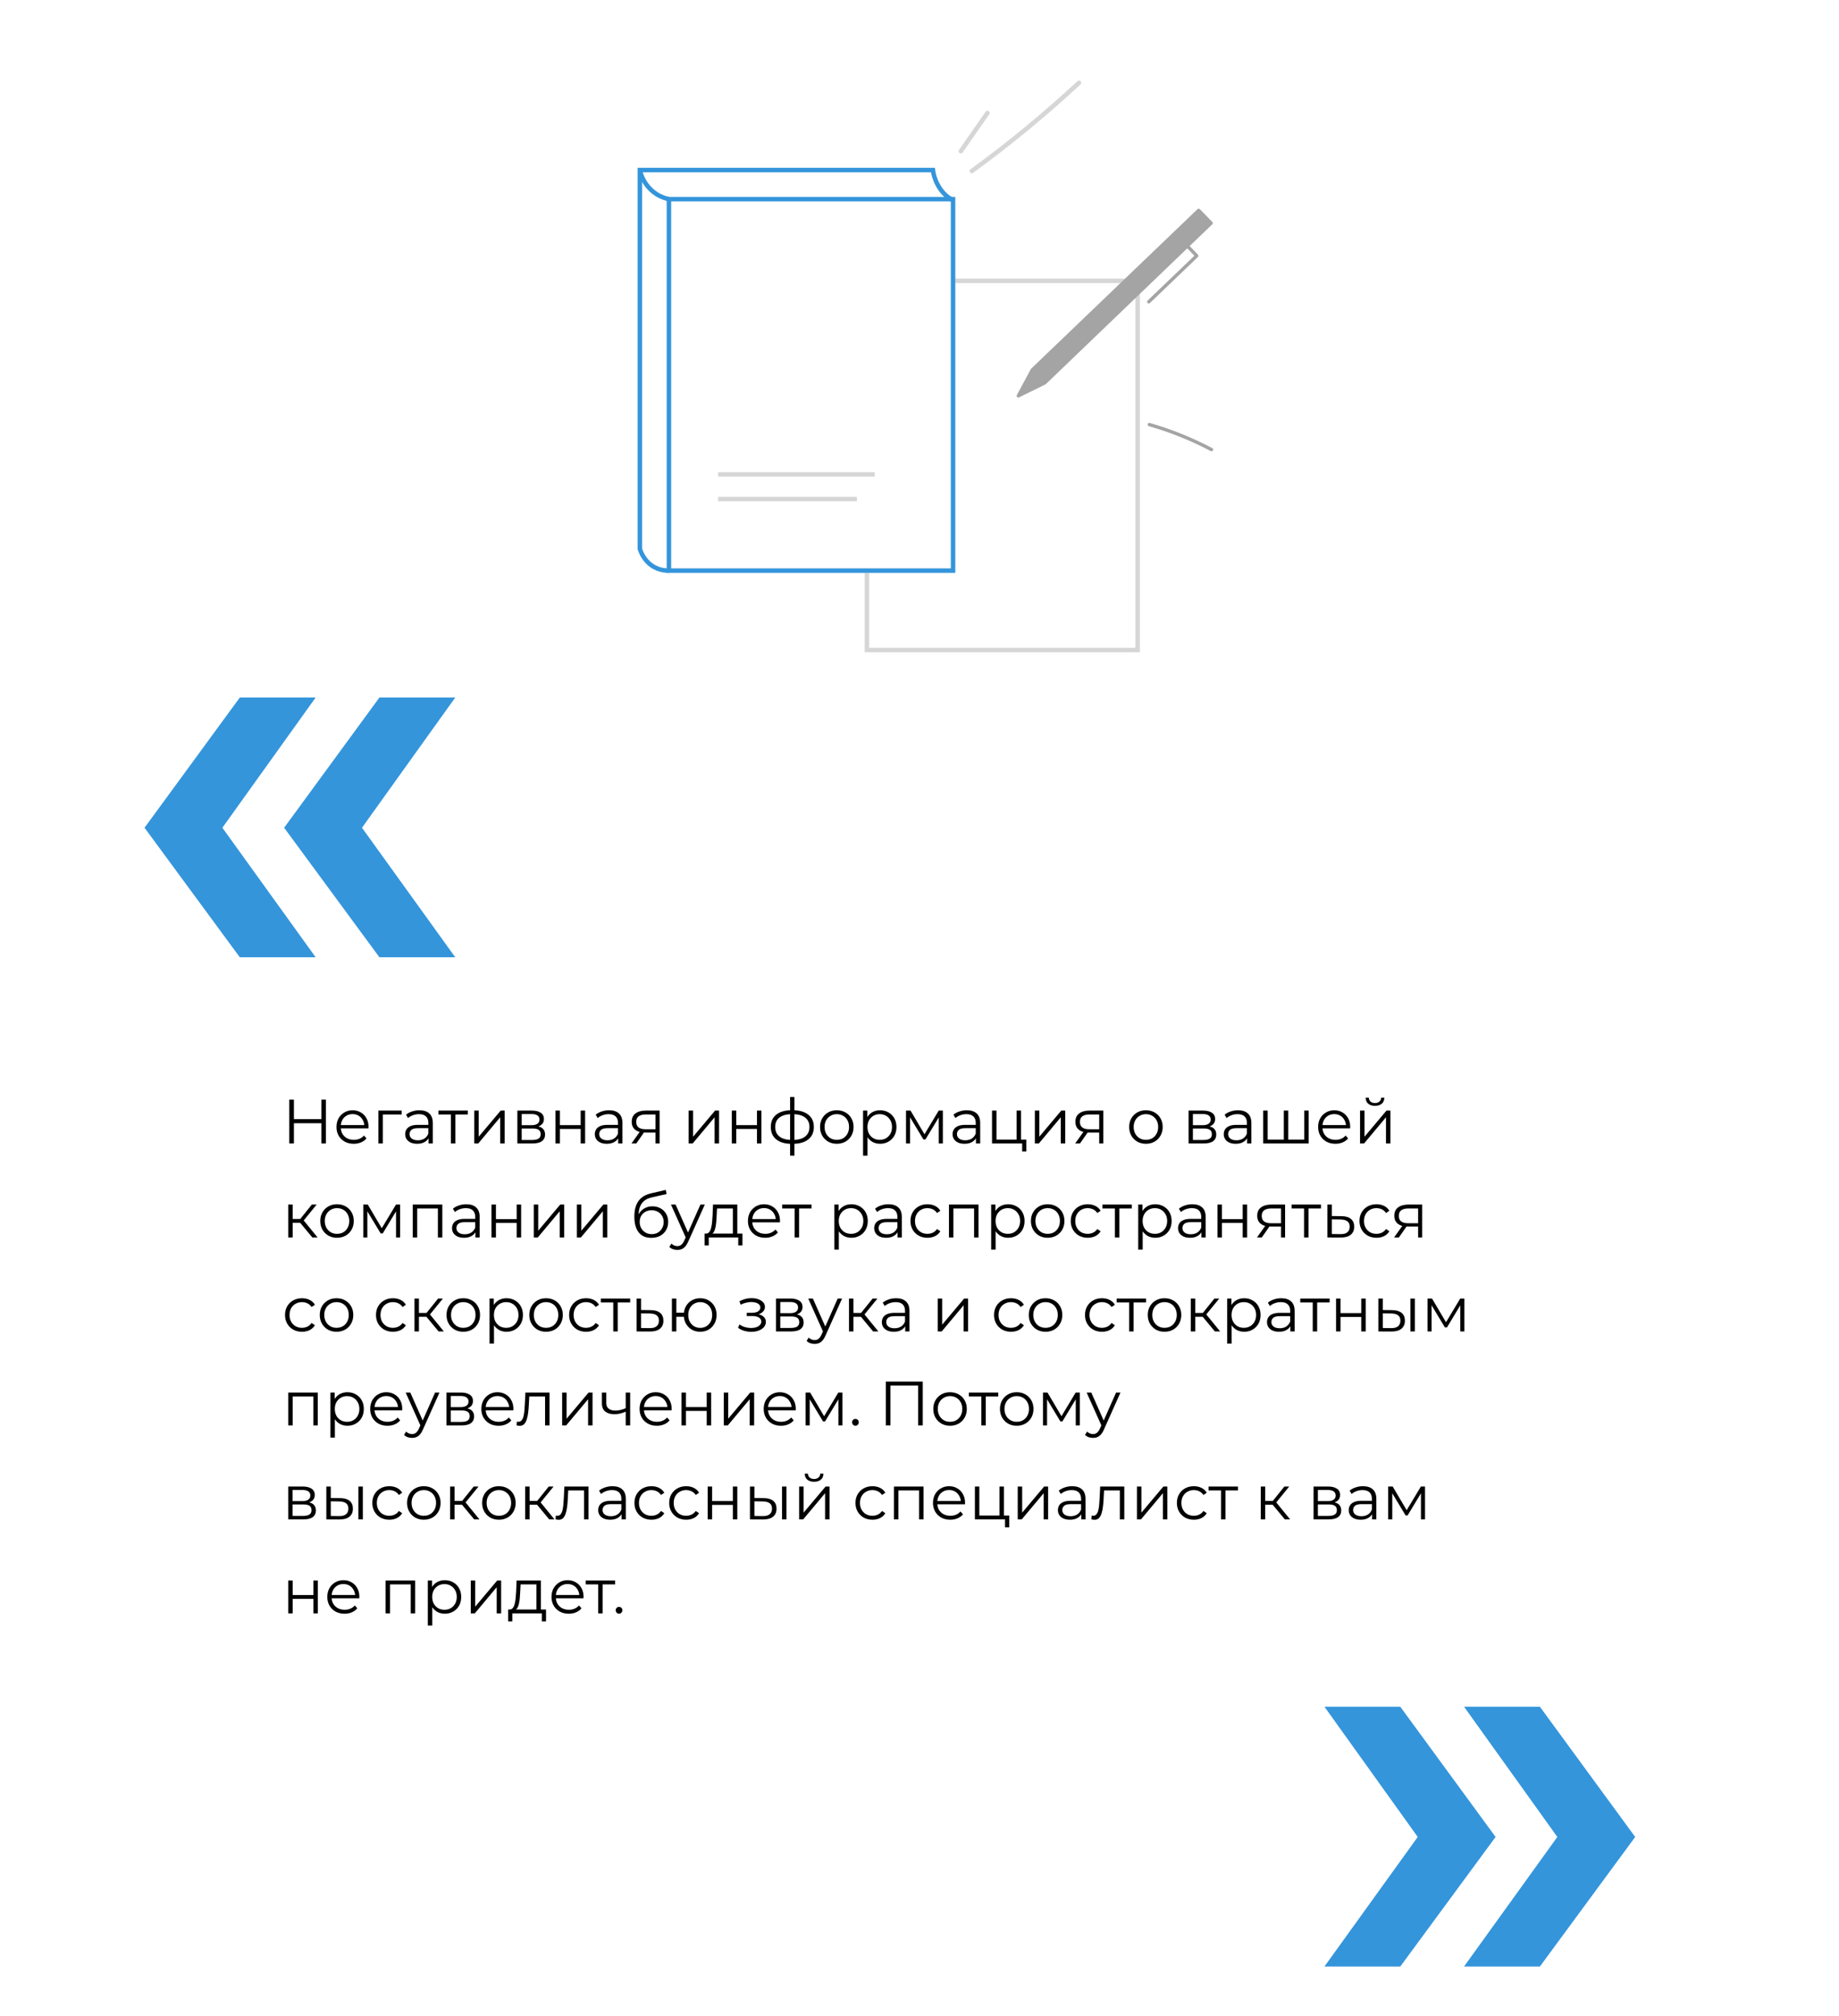 <?xml version="1.0" encoding="UTF-8"?> <svg xmlns="http://www.w3.org/2000/svg" width="822" height="901" viewBox="0 0 822 901" fill="none"><rect x="0" y="0" width="822" height="901" fill="#333333" stroke="none"/> <g clip-path="url(#clip0_1009_39)"> <rect width="822" height="901" fill="white"></rect> <path d="M143.64 491.4H145.684V511H143.64V491.4ZM131.376 511H129.304V491.4H131.376V511ZM143.836 501.956H131.152V500.136H143.836V501.956ZM158.124 511.14C156.593 511.14 155.249 510.823 154.092 510.188C152.935 509.535 152.029 508.648 151.376 507.528C150.723 506.389 150.396 505.092 150.396 503.636C150.396 502.18 150.704 500.892 151.32 499.772C151.955 498.652 152.813 497.775 153.896 497.14C154.997 496.487 156.229 496.16 157.592 496.16C158.973 496.16 160.196 496.477 161.26 497.112C162.343 497.728 163.192 498.605 163.808 499.744C164.424 500.864 164.732 502.161 164.732 503.636C164.732 503.729 164.723 503.832 164.704 503.944C164.704 504.037 164.704 504.14 164.704 504.252H151.908V502.768H163.64L162.856 503.356C162.856 502.292 162.623 501.349 162.156 500.528C161.708 499.688 161.092 499.035 160.308 498.568C159.524 498.101 158.619 497.868 157.592 497.868C156.584 497.868 155.679 498.101 154.876 498.568C154.073 499.035 153.448 499.688 153 500.528C152.552 501.368 152.328 502.329 152.328 503.412V503.72C152.328 504.84 152.571 505.829 153.056 506.688C153.56 507.528 154.251 508.191 155.128 508.676C156.024 509.143 157.041 509.376 158.18 509.376C159.076 509.376 159.907 509.217 160.672 508.9C161.456 508.583 162.128 508.097 162.688 507.444L163.808 508.732C163.155 509.516 162.333 510.113 161.344 510.524C160.373 510.935 159.3 511.14 158.124 511.14ZM169.133 511V496.3H179.549V498.036H170.617L171.121 497.532V511H169.133ZM191.55 511V507.752L191.466 507.22V501.788C191.466 500.537 191.111 499.576 190.402 498.904C189.711 498.232 188.675 497.896 187.294 497.896C186.342 497.896 185.436 498.055 184.578 498.372C183.719 498.689 182.991 499.109 182.394 499.632L181.498 498.148C182.244 497.513 183.14 497.028 184.186 496.692C185.231 496.337 186.332 496.16 187.49 496.16C189.394 496.16 190.859 496.636 191.886 497.588C192.931 498.521 193.454 499.949 193.454 501.872V511H191.55ZM186.482 511.14C185.38 511.14 184.419 510.963 183.598 510.608C182.795 510.235 182.179 509.731 181.75 509.096C181.32 508.443 181.106 507.696 181.106 506.856C181.106 506.091 181.283 505.4 181.638 504.784C182.011 504.149 182.608 503.645 183.43 503.272C184.27 502.88 185.39 502.684 186.79 502.684H191.858V504.168H186.846C185.427 504.168 184.438 504.42 183.878 504.924C183.336 505.428 183.066 506.053 183.066 506.8C183.066 507.64 183.392 508.312 184.046 508.816C184.699 509.32 185.614 509.572 186.79 509.572C187.91 509.572 188.871 509.32 189.674 508.816C190.495 508.293 191.092 507.547 191.466 506.576L191.914 507.948C191.54 508.919 190.887 509.693 189.954 510.272C189.039 510.851 187.882 511.14 186.482 511.14ZM201.546 511V497.504L202.05 498.036H195.974V496.3H209.106V498.036H203.03L203.534 497.504V511H201.546ZM211.98 511V496.3H213.968V507.976L223.796 496.3H225.56V511H223.572V499.296L213.772 511H211.98ZM231.258 511V496.3H237.754C239.415 496.3 240.722 496.617 241.674 497.252C242.644 497.887 243.13 498.82 243.13 500.052C243.13 501.247 242.672 502.171 241.758 502.824C240.843 503.459 239.639 503.776 238.146 503.776L238.538 503.188C240.292 503.188 241.58 503.515 242.402 504.168C243.223 504.821 243.634 505.764 243.634 506.996C243.634 508.265 243.167 509.255 242.234 509.964C241.319 510.655 239.891 511 237.95 511H231.258ZM233.19 509.432H237.866C239.116 509.432 240.059 509.236 240.694 508.844C241.347 508.433 241.674 507.78 241.674 506.884C241.674 505.988 241.384 505.335 240.806 504.924C240.227 504.513 239.312 504.308 238.062 504.308H233.19V509.432ZM233.19 502.824H237.614C238.752 502.824 239.62 502.609 240.218 502.18C240.834 501.751 241.142 501.125 241.142 500.304C241.142 499.483 240.834 498.867 240.218 498.456C239.62 498.045 238.752 497.84 237.614 497.84H233.19V502.824ZM248.293 511V496.3H250.281V502.796H259.549V496.3H261.537V511H259.549V504.504H250.281V511H248.293ZM276.315 511V507.752L276.231 507.22V501.788C276.231 500.537 275.877 499.576 275.167 498.904C274.477 498.232 273.441 497.896 272.059 497.896C271.107 497.896 270.202 498.055 269.343 498.372C268.485 498.689 267.757 499.109 267.159 499.632L266.263 498.148C267.01 497.513 267.906 497.028 268.951 496.692C269.997 496.337 271.098 496.16 272.255 496.16C274.159 496.16 275.625 496.636 276.651 497.588C277.697 498.521 278.219 499.949 278.219 501.872V511H276.315ZM271.247 511.14C270.146 511.14 269.185 510.963 268.363 510.608C267.561 510.235 266.945 509.731 266.515 509.096C266.086 508.443 265.871 507.696 265.871 506.856C265.871 506.091 266.049 505.4 266.403 504.784C266.777 504.149 267.374 503.645 268.195 503.272C269.035 502.88 270.155 502.684 271.555 502.684H276.623V504.168H271.611C270.193 504.168 269.203 504.42 268.643 504.924C268.102 505.428 267.831 506.053 267.831 506.8C267.831 507.64 268.158 508.312 268.811 508.816C269.465 509.32 270.379 509.572 271.555 509.572C272.675 509.572 273.637 509.32 274.439 508.816C275.261 508.293 275.858 507.547 276.231 506.576L276.679 507.948C276.306 508.919 275.653 509.693 274.719 510.272C273.805 510.851 272.647 511.14 271.247 511.14ZM293.004 511V505.708L293.368 506.128H288.384C286.498 506.128 285.024 505.717 283.96 504.896C282.896 504.075 282.364 502.88 282.364 501.312C282.364 499.632 282.933 498.381 284.072 497.56C285.21 496.72 286.732 496.3 288.636 496.3H294.824V511H293.004ZM282.252 511L286.284 505.344H288.356L284.408 511H282.252ZM293.004 505.12V497.448L293.368 498.036H288.692C287.329 498.036 286.265 498.297 285.5 498.82C284.753 499.343 284.38 500.192 284.38 501.368C284.38 503.552 285.77 504.644 288.552 504.644H293.368L293.004 505.12ZM307.82 511V496.3H309.808V507.976L319.636 496.3H321.4V511H319.412V499.296L309.612 511H307.82ZM327.098 511V496.3H329.086V502.796H338.354V496.3H340.342V511H338.354V504.504H329.086V511H327.098ZM354.252 511.168C354.252 511.168 354.215 511.168 354.14 511.168C354.065 511.168 353.991 511.168 353.916 511.168C353.86 511.168 353.813 511.168 353.776 511.168C350.864 511.149 348.596 510.487 346.972 509.18C345.348 507.873 344.536 506.016 344.536 503.608C344.536 501.237 345.348 499.408 346.972 498.12C348.615 496.813 350.92 496.151 353.888 496.132C353.907 496.132 353.944 496.132 354 496.132C354.075 496.132 354.14 496.132 354.196 496.132C354.252 496.132 354.289 496.132 354.308 496.132C357.295 496.151 359.619 496.813 361.28 498.12C362.941 499.408 363.772 501.237 363.772 503.608C363.772 506.035 362.932 507.901 361.252 509.208C359.591 510.515 357.257 511.168 354.252 511.168ZM354.224 509.432C355.885 509.432 357.276 509.208 358.396 508.76C359.516 508.293 360.365 507.631 360.944 506.772C361.523 505.913 361.812 504.859 361.812 503.608C361.812 502.395 361.523 501.368 360.944 500.528C360.365 499.669 359.516 499.016 358.396 498.568C357.276 498.12 355.885 497.896 354.224 497.896C354.205 497.896 354.149 497.896 354.056 497.896C353.981 497.896 353.935 497.896 353.916 497.896C352.292 497.896 350.929 498.129 349.828 498.596C348.727 499.044 347.896 499.688 347.336 500.528C346.776 501.368 346.496 502.395 346.496 503.608C346.496 504.84 346.776 505.885 347.336 506.744C347.915 507.603 348.755 508.265 349.856 508.732C350.957 509.18 352.311 509.413 353.916 509.432C353.953 509.432 354.009 509.432 354.084 509.432C354.159 509.432 354.205 509.432 354.224 509.432ZM353.16 516.432V490.224H355.092V516.432H353.16ZM374.024 511.14C372.606 511.14 371.327 510.823 370.188 510.188C369.068 509.535 368.182 508.648 367.528 507.528C366.875 506.389 366.548 505.092 366.548 503.636C366.548 502.161 366.875 500.864 367.528 499.744C368.182 498.624 369.068 497.747 370.188 497.112C371.308 496.477 372.587 496.16 374.024 496.16C375.48 496.16 376.768 496.477 377.888 497.112C379.027 497.747 379.914 498.624 380.548 499.744C381.202 500.864 381.528 502.161 381.528 503.636C381.528 505.092 381.202 506.389 380.548 507.528C379.914 508.648 379.027 509.535 377.888 510.188C376.75 510.823 375.462 511.14 374.024 511.14ZM374.024 509.376C375.088 509.376 376.031 509.143 376.852 508.676C377.674 508.191 378.318 507.519 378.784 506.66C379.27 505.783 379.512 504.775 379.512 503.636C379.512 502.479 379.27 501.471 378.784 500.612C378.318 499.753 377.674 499.091 376.852 498.624C376.031 498.139 375.098 497.896 374.052 497.896C373.007 497.896 372.074 498.139 371.252 498.624C370.431 499.091 369.778 499.753 369.292 500.612C368.807 501.471 368.564 502.479 368.564 503.636C368.564 504.775 368.807 505.783 369.292 506.66C369.778 507.519 370.431 508.191 371.252 508.676C372.074 509.143 372.998 509.376 374.024 509.376ZM393.365 511.14C392.096 511.14 390.948 510.851 389.921 510.272C388.895 509.675 388.073 508.825 387.457 507.724C386.86 506.604 386.561 505.241 386.561 503.636C386.561 502.031 386.86 500.677 387.457 499.576C388.055 498.456 388.867 497.607 389.893 497.028C390.92 496.449 392.077 496.16 393.365 496.16C394.765 496.16 396.016 496.477 397.117 497.112C398.237 497.728 399.115 498.605 399.749 499.744C400.384 500.864 400.701 502.161 400.701 503.636C400.701 505.129 400.384 506.436 399.749 507.556C399.115 508.676 398.237 509.553 397.117 510.188C396.016 510.823 394.765 511.14 393.365 511.14ZM385.777 516.432V496.3H387.681V500.724L387.485 503.664L387.765 506.632V516.432H385.777ZM393.225 509.376C394.271 509.376 395.204 509.143 396.025 508.676C396.847 508.191 397.5 507.519 397.985 506.66C398.471 505.783 398.713 504.775 398.713 503.636C398.713 502.497 398.471 501.499 397.985 500.64C397.5 499.781 396.847 499.109 396.025 498.624C395.204 498.139 394.271 497.896 393.225 497.896C392.18 497.896 391.237 498.139 390.397 498.624C389.576 499.109 388.923 499.781 388.437 500.64C387.971 501.499 387.737 502.497 387.737 503.636C387.737 504.775 387.971 505.783 388.437 506.66C388.923 507.519 389.576 508.191 390.397 508.676C391.237 509.143 392.18 509.376 393.225 509.376ZM404.973 511V496.3H406.989L413.653 507.584H412.813L419.589 496.3H421.437V511H419.617V498.568L419.981 498.736L413.653 509.208H412.757L406.373 498.624L406.793 498.54V511H404.973ZM436.222 511V507.752L436.138 507.22V501.788C436.138 500.537 435.783 499.576 435.074 498.904C434.383 498.232 433.347 497.896 431.966 497.896C431.014 497.896 430.108 498.055 429.25 498.372C428.391 498.689 427.663 499.109 427.066 499.632L426.17 498.148C426.916 497.513 427.812 497.028 428.858 496.692C429.903 496.337 431.004 496.16 432.162 496.16C434.066 496.16 435.531 496.636 436.558 497.588C437.603 498.521 438.126 499.949 438.126 501.872V511H436.222ZM431.154 511.14C430.052 511.14 429.091 510.963 428.27 510.608C427.467 510.235 426.851 509.731 426.422 509.096C425.992 508.443 425.778 507.696 425.778 506.856C425.778 506.091 425.955 505.4 426.31 504.784C426.683 504.149 427.28 503.645 428.102 503.272C428.942 502.88 430.062 502.684 431.462 502.684H436.53V504.168H431.518C430.099 504.168 429.11 504.42 428.55 504.924C428.008 505.428 427.738 506.053 427.738 506.8C427.738 507.64 428.064 508.312 428.718 508.816C429.371 509.32 430.286 509.572 431.462 509.572C432.582 509.572 433.543 509.32 434.346 508.816C435.167 508.293 435.764 507.547 436.138 506.576L436.586 507.948C436.212 508.919 435.559 509.693 434.626 510.272C433.711 510.851 432.554 511.14 431.154 511.14ZM443.418 511V496.3H445.406V509.264H454.394V496.3H456.382V511H443.418ZM456.886 514.556V510.832L457.39 511H454.394V509.264H458.762V514.556H456.886ZM462.558 511V496.3H464.546V507.976L474.374 496.3H476.138V511H474.15V499.296L464.35 511H462.558ZM491.328 511V505.708L491.692 506.128H486.708C484.822 506.128 483.348 505.717 482.284 504.896C481.22 504.075 480.688 502.88 480.688 501.312C480.688 499.632 481.257 498.381 482.396 497.56C483.534 496.72 485.056 496.3 486.96 496.3H493.148V511H491.328ZM480.576 511L484.608 505.344H486.68L482.732 511H480.576ZM491.328 505.12V497.448L491.692 498.036H487.016C485.653 498.036 484.589 498.297 483.824 498.82C483.077 499.343 482.704 500.192 482.704 501.368C482.704 503.552 484.094 504.644 486.876 504.644H491.692L491.328 505.12ZM512.192 511.14C510.774 511.14 509.495 510.823 508.356 510.188C507.236 509.535 506.35 508.648 505.696 507.528C505.043 506.389 504.716 505.092 504.716 503.636C504.716 502.161 505.043 500.864 505.696 499.744C506.35 498.624 507.236 497.747 508.356 497.112C509.476 496.477 510.755 496.16 512.192 496.16C513.648 496.16 514.936 496.477 516.056 497.112C517.195 497.747 518.082 498.624 518.716 499.744C519.37 500.864 519.696 502.161 519.696 503.636C519.696 505.092 519.37 506.389 518.716 507.528C518.082 508.648 517.195 509.535 516.056 510.188C514.918 510.823 513.63 511.14 512.192 511.14ZM512.192 509.376C513.256 509.376 514.199 509.143 515.02 508.676C515.842 508.191 516.486 507.519 516.952 506.66C517.438 505.783 517.68 504.775 517.68 503.636C517.68 502.479 517.438 501.471 516.952 500.612C516.486 499.753 515.842 499.091 515.02 498.624C514.199 498.139 513.266 497.896 512.22 497.896C511.175 497.896 510.242 498.139 509.42 498.624C508.599 499.091 507.946 499.753 507.46 500.612C506.975 501.471 506.732 502.479 506.732 503.636C506.732 504.775 506.975 505.783 507.46 506.66C507.946 507.519 508.599 508.191 509.42 508.676C510.242 509.143 511.166 509.376 512.192 509.376ZM531.273 511V496.3H537.769C539.431 496.3 540.737 496.617 541.689 497.252C542.66 497.887 543.145 498.82 543.145 500.052C543.145 501.247 542.688 502.171 541.773 502.824C540.859 503.459 539.655 503.776 538.161 503.776L538.553 503.188C540.308 503.188 541.596 503.515 542.417 504.168C543.239 504.821 543.649 505.764 543.649 506.996C543.649 508.265 543.183 509.255 542.249 509.964C541.335 510.655 539.907 511 537.965 511H531.273ZM533.205 509.432H537.881C539.132 509.432 540.075 509.236 540.709 508.844C541.363 508.433 541.689 507.78 541.689 506.884C541.689 505.988 541.4 505.335 540.821 504.924C540.243 504.513 539.328 504.308 538.077 504.308H533.205V509.432ZM533.205 502.824H537.629C538.768 502.824 539.636 502.609 540.233 502.18C540.849 501.751 541.157 501.125 541.157 500.304C541.157 499.483 540.849 498.867 540.233 498.456C539.636 498.045 538.768 497.84 537.629 497.84H533.205V502.824ZM557.436 511V507.752L557.352 507.22V501.788C557.352 500.537 556.998 499.576 556.288 498.904C555.598 498.232 554.562 497.896 553.18 497.896C552.228 497.896 551.323 498.055 550.464 498.372C549.606 498.689 548.878 499.109 548.28 499.632L547.384 498.148C548.131 497.513 549.027 497.028 550.072 496.692C551.118 496.337 552.219 496.16 553.376 496.16C555.28 496.16 556.746 496.636 557.772 497.588C558.818 498.521 559.34 499.949 559.34 501.872V511H557.436ZM552.368 511.14C551.267 511.14 550.306 510.963 549.484 510.608C548.682 510.235 548.066 509.731 547.636 509.096C547.207 508.443 546.992 507.696 546.992 506.856C546.992 506.091 547.17 505.4 547.524 504.784C547.898 504.149 548.495 503.645 549.316 503.272C550.156 502.88 551.276 502.684 552.676 502.684H557.744V504.168H552.732C551.314 504.168 550.324 504.42 549.764 504.924C549.223 505.428 548.952 506.053 548.952 506.8C548.952 507.64 549.279 508.312 549.932 508.816C550.586 509.32 551.5 509.572 552.676 509.572C553.796 509.572 554.758 509.32 555.56 508.816C556.382 508.293 556.979 507.547 557.352 506.576L557.8 507.948C557.427 508.919 556.774 509.693 555.84 510.272C554.926 510.851 553.768 511.14 552.368 511.14ZM574.293 509.264L573.845 509.796V496.3H575.833V509.796L575.301 509.264H583.505L582.973 509.796V496.3H584.961V511H564.633V496.3H566.621V509.796L566.117 509.264H574.293ZM596.909 511.14C595.379 511.14 594.035 510.823 592.877 510.188C591.72 509.535 590.815 508.648 590.161 507.528C589.508 506.389 589.181 505.092 589.181 503.636C589.181 502.18 589.489 500.892 590.105 499.772C590.74 498.652 591.599 497.775 592.681 497.14C593.783 496.487 595.015 496.16 596.377 496.16C597.759 496.16 598.981 496.477 600.045 497.112C601.128 497.728 601.977 498.605 602.593 499.744C603.209 500.864 603.517 502.161 603.517 503.636C603.517 503.729 603.508 503.832 603.489 503.944C603.489 504.037 603.489 504.14 603.489 504.252H590.693V502.768H602.425L601.641 503.356C601.641 502.292 601.408 501.349 600.941 500.528C600.493 499.688 599.877 499.035 599.093 498.568C598.309 498.101 597.404 497.868 596.377 497.868C595.369 497.868 594.464 498.101 593.661 498.568C592.859 499.035 592.233 499.688 591.785 500.528C591.337 501.368 591.113 502.329 591.113 503.412V503.72C591.113 504.84 591.356 505.829 591.841 506.688C592.345 507.528 593.036 508.191 593.913 508.676C594.809 509.143 595.827 509.376 596.965 509.376C597.861 509.376 598.692 509.217 599.457 508.9C600.241 508.583 600.913 508.097 601.473 507.444L602.593 508.732C601.94 509.516 601.119 510.113 600.129 510.524C599.159 510.935 598.085 511.14 596.909 511.14ZM607.918 511V496.3H609.906V507.976L619.734 496.3H621.498V511H619.51V499.296L609.71 511H607.918ZM614.582 494.172C613.35 494.172 612.351 493.864 611.586 493.248C610.839 492.613 610.447 491.708 610.41 490.532H611.838C611.857 491.279 612.118 491.867 612.622 492.296C613.126 492.725 613.779 492.94 614.582 492.94C615.385 492.94 616.038 492.725 616.542 492.296C617.065 491.867 617.335 491.279 617.354 490.532H618.782C618.763 491.708 618.371 492.613 617.606 493.248C616.841 493.864 615.833 494.172 614.582 494.172ZM139.608 553L133.56 545.72L135.212 544.74L141.96 553H139.608ZM128.828 553V538.3H130.816V553H128.828ZM130.2 546.448V544.74H134.932V546.448H130.2ZM135.38 545.86L133.532 545.58L139.384 538.3H141.54L135.38 545.86ZM150.626 553.14C149.207 553.14 147.929 552.823 146.79 552.188C145.67 551.535 144.783 550.648 144.13 549.528C143.477 548.389 143.15 547.092 143.15 545.636C143.15 544.161 143.477 542.864 144.13 541.744C144.783 540.624 145.67 539.747 146.79 539.112C147.91 538.477 149.189 538.16 150.626 538.16C152.082 538.16 153.37 538.477 154.49 539.112C155.629 539.747 156.515 540.624 157.15 541.744C157.803 542.864 158.13 544.161 158.13 545.636C158.13 547.092 157.803 548.389 157.15 549.528C156.515 550.648 155.629 551.535 154.49 552.188C153.351 552.823 152.063 553.14 150.626 553.14ZM150.626 551.376C151.69 551.376 152.633 551.143 153.454 550.676C154.275 550.191 154.919 549.519 155.386 548.66C155.871 547.783 156.114 546.775 156.114 545.636C156.114 544.479 155.871 543.471 155.386 542.612C154.919 541.753 154.275 541.091 153.454 540.624C152.633 540.139 151.699 539.896 150.654 539.896C149.609 539.896 148.675 540.139 147.854 540.624C147.033 541.091 146.379 541.753 145.894 542.612C145.409 543.471 145.166 544.479 145.166 545.636C145.166 546.775 145.409 547.783 145.894 548.66C146.379 549.519 147.033 550.191 147.854 550.676C148.675 551.143 149.599 551.376 150.626 551.376ZM162.379 553V538.3H164.395L171.059 549.584H170.219L176.995 538.3H178.843V553H177.023V540.568L177.387 540.736L171.059 551.208H170.163L163.779 540.624L164.199 540.54V553H162.379ZM184.5 553V538.3H197.716V553H195.728V539.504L196.232 540.036H185.984L186.488 539.504V553H184.5ZM212.495 553V549.752L212.411 549.22V543.788C212.411 542.537 212.056 541.576 211.347 540.904C210.656 540.232 209.62 539.896 208.239 539.896C207.287 539.896 206.382 540.055 205.523 540.372C204.664 540.689 203.936 541.109 203.339 541.632L202.443 540.148C203.19 539.513 204.086 539.028 205.131 538.692C206.176 538.337 207.278 538.16 208.435 538.16C210.339 538.16 211.804 538.636 212.831 539.588C213.876 540.521 214.399 541.949 214.399 543.872V553H212.495ZM207.427 553.14C206.326 553.14 205.364 552.963 204.543 552.608C203.74 552.235 203.124 551.731 202.695 551.096C202.266 550.443 202.051 549.696 202.051 548.856C202.051 548.091 202.228 547.4 202.583 546.784C202.956 546.149 203.554 545.645 204.375 545.272C205.215 544.88 206.335 544.684 207.735 544.684H212.803V546.168H207.791C206.372 546.168 205.383 546.42 204.823 546.924C204.282 547.428 204.011 548.053 204.011 548.8C204.011 549.64 204.338 550.312 204.991 550.816C205.644 551.32 206.559 551.572 207.735 551.572C208.855 551.572 209.816 551.32 210.619 550.816C211.44 550.293 212.038 549.547 212.411 548.576L212.859 549.948C212.486 550.919 211.832 551.693 210.899 552.272C209.984 552.851 208.827 553.14 207.427 553.14ZM219.691 553V538.3H221.679V544.796H230.947V538.3H232.935V553H230.947V546.504H221.679V553H219.691ZM238.586 553V538.3H240.574V549.976L250.402 538.3H252.166V553H250.178V541.296L240.378 553H238.586ZM257.863 553V538.3H259.851V549.976L269.679 538.3H271.443V553H269.455V541.296L259.655 553H257.863ZM291.077 553.168C289.882 553.168 288.818 552.972 287.885 552.58C286.97 552.188 286.186 551.591 285.533 550.788C284.879 549.985 284.385 548.996 284.049 547.82C283.713 546.625 283.545 545.244 283.545 543.676C283.545 542.276 283.675 541.053 283.937 540.008C284.198 538.944 284.562 538.029 285.029 537.264C285.495 536.499 286.037 535.855 286.653 535.332C287.287 534.791 287.969 534.361 288.697 534.044C289.443 533.708 290.209 533.456 290.993 533.288L297.601 531.748L297.937 533.596L291.721 534.996C291.329 535.089 290.853 535.22 290.293 535.388C289.751 535.556 289.191 535.808 288.613 536.144C288.053 536.48 287.53 536.947 287.045 537.544C286.559 538.141 286.167 538.916 285.869 539.868C285.589 540.801 285.449 541.968 285.449 543.368C285.449 543.667 285.458 543.909 285.477 544.096C285.495 544.264 285.514 544.451 285.533 544.656C285.57 544.843 285.598 545.123 285.617 545.496L284.749 544.768C284.954 543.629 285.374 542.64 286.009 541.8C286.643 540.941 287.437 540.279 288.389 539.812C289.359 539.327 290.433 539.084 291.609 539.084C292.971 539.084 294.185 539.383 295.249 539.98C296.313 540.559 297.143 541.371 297.741 542.416C298.357 543.461 298.665 544.675 298.665 546.056C298.665 547.419 298.347 548.641 297.713 549.724C297.097 550.807 296.219 551.656 295.081 552.272C293.942 552.869 292.607 553.168 291.077 553.168ZM291.301 551.516C292.346 551.516 293.27 551.283 294.073 550.816C294.875 550.331 295.501 549.677 295.949 548.856C296.415 548.035 296.649 547.111 296.649 546.084C296.649 545.076 296.415 544.18 295.949 543.396C295.501 542.612 294.875 541.996 294.073 541.548C293.27 541.081 292.337 540.848 291.273 540.848C290.227 540.848 289.303 541.072 288.501 541.52C287.698 541.949 287.063 542.556 286.597 543.34C286.149 544.124 285.925 545.029 285.925 546.056C285.925 547.083 286.149 548.007 286.597 548.828C287.063 549.649 287.698 550.303 288.501 550.788C289.322 551.273 290.255 551.516 291.301 551.516ZM302.768 558.572C302.077 558.572 301.414 558.46 300.78 558.236C300.164 558.012 299.631 557.676 299.183 557.228L300.108 555.744C300.481 556.099 300.882 556.369 301.312 556.556C301.76 556.761 302.254 556.864 302.796 556.864C303.449 556.864 304.009 556.677 304.476 556.304C304.961 555.949 305.418 555.315 305.848 554.4L306.8 552.244L307.024 551.936L313.072 538.3H315.032L307.668 554.764C307.257 555.716 306.8 556.472 306.296 557.032C305.81 557.592 305.278 557.984 304.7 558.208C304.121 558.451 303.477 558.572 302.768 558.572ZM306.688 553.42L299.912 538.3H301.984L307.976 551.796L306.688 553.42ZM327.58 552.048V540.036H320.496L320.328 543.312C320.291 544.301 320.225 545.272 320.132 546.224C320.057 547.176 319.917 548.053 319.712 548.856C319.525 549.64 319.255 550.284 318.9 550.788C318.545 551.273 318.088 551.553 317.528 551.628L315.54 551.264C316.119 551.283 316.595 551.077 316.968 550.648C317.341 550.2 317.631 549.593 317.836 548.828C318.041 548.063 318.191 547.195 318.284 546.224C318.377 545.235 318.452 544.227 318.508 543.2L318.704 538.3H329.568V552.048H327.58ZM314.924 556.556V551.264H331.864V556.556H329.988V553H316.8V556.556H314.924ZM342.038 553.14C340.507 553.14 339.163 552.823 338.006 552.188C336.849 551.535 335.943 550.648 335.29 549.528C334.637 548.389 334.31 547.092 334.31 545.636C334.31 544.18 334.618 542.892 335.234 541.772C335.869 540.652 336.727 539.775 337.81 539.14C338.911 538.487 340.143 538.16 341.506 538.16C342.887 538.16 344.11 538.477 345.174 539.112C346.257 539.728 347.106 540.605 347.722 541.744C348.338 542.864 348.646 544.161 348.646 545.636C348.646 545.729 348.637 545.832 348.618 545.944C348.618 546.037 348.618 546.14 348.618 546.252H335.822V544.768H347.554L346.77 545.356C346.77 544.292 346.537 543.349 346.07 542.528C345.622 541.688 345.006 541.035 344.222 540.568C343.438 540.101 342.533 539.868 341.506 539.868C340.498 539.868 339.593 540.101 338.79 540.568C337.987 541.035 337.362 541.688 336.914 542.528C336.466 543.368 336.242 544.329 336.242 545.412V545.72C336.242 546.84 336.485 547.829 336.97 548.688C337.474 549.528 338.165 550.191 339.042 550.676C339.938 551.143 340.955 551.376 342.094 551.376C342.99 551.376 343.821 551.217 344.586 550.9C345.37 550.583 346.042 550.097 346.602 549.444L347.722 550.732C347.069 551.516 346.247 552.113 345.258 552.524C344.287 552.935 343.214 553.14 342.038 553.14ZM355.191 553V539.504L355.695 540.036H349.619V538.3H362.751V540.036H356.675L357.179 539.504V553H355.191ZM380.541 553.14C379.272 553.14 378.124 552.851 377.097 552.272C376.07 551.675 375.249 550.825 374.633 549.724C374.036 548.604 373.737 547.241 373.737 545.636C373.737 544.031 374.036 542.677 374.633 541.576C375.23 540.456 376.042 539.607 377.069 539.028C378.096 538.449 379.253 538.16 380.541 538.16C381.941 538.16 383.192 538.477 384.293 539.112C385.413 539.728 386.29 540.605 386.925 541.744C387.56 542.864 387.877 544.161 387.877 545.636C387.877 547.129 387.56 548.436 386.925 549.556C386.29 550.676 385.413 551.553 384.293 552.188C383.192 552.823 381.941 553.14 380.541 553.14ZM372.953 558.432V538.3H374.857V542.724L374.661 545.664L374.941 548.632V558.432H372.953ZM380.401 551.376C381.446 551.376 382.38 551.143 383.201 550.676C384.022 550.191 384.676 549.519 385.161 548.66C385.646 547.783 385.889 546.775 385.889 545.636C385.889 544.497 385.646 543.499 385.161 542.64C384.676 541.781 384.022 541.109 383.201 540.624C382.38 540.139 381.446 539.896 380.401 539.896C379.356 539.896 378.413 540.139 377.573 540.624C376.752 541.109 376.098 541.781 375.613 542.64C375.146 543.499 374.913 544.497 374.913 545.636C374.913 546.775 375.146 547.783 375.613 548.66C376.098 549.519 376.752 550.191 377.573 550.676C378.413 551.143 379.356 551.376 380.401 551.376ZM401.194 553V549.752L401.11 549.22V543.788C401.11 542.537 400.756 541.576 400.046 540.904C399.356 540.232 398.32 539.896 396.938 539.896C395.986 539.896 395.081 540.055 394.222 540.372C393.364 540.689 392.636 541.109 392.038 541.632L391.142 540.148C391.889 539.513 392.785 539.028 393.83 538.692C394.876 538.337 395.977 538.16 397.134 538.16C399.038 538.16 400.504 538.636 401.53 539.588C402.576 540.521 403.098 541.949 403.098 543.872V553H401.194ZM396.126 553.14C395.025 553.14 394.064 552.963 393.242 552.608C392.44 552.235 391.824 551.731 391.394 551.096C390.965 550.443 390.75 549.696 390.75 548.856C390.75 548.091 390.928 547.4 391.282 546.784C391.656 546.149 392.253 545.645 393.074 545.272C393.914 544.88 395.034 544.684 396.434 544.684H401.502V546.168H396.49C395.072 546.168 394.082 546.42 393.522 546.924C392.981 547.428 392.71 548.053 392.71 548.8C392.71 549.64 393.037 550.312 393.69 550.816C394.344 551.32 395.258 551.572 396.434 551.572C397.554 551.572 398.516 551.32 399.318 550.816C400.14 550.293 400.737 549.547 401.11 548.576L401.558 549.948C401.185 550.919 400.532 551.693 399.598 552.272C398.684 552.851 397.526 553.14 396.126 553.14ZM414.551 553.14C413.095 553.14 411.788 552.823 410.631 552.188C409.492 551.535 408.596 550.648 407.943 549.528C407.289 548.389 406.963 547.092 406.963 545.636C406.963 544.161 407.289 542.864 407.943 541.744C408.596 540.624 409.492 539.747 410.631 539.112C411.788 538.477 413.095 538.16 414.551 538.16C415.801 538.16 416.931 538.403 417.939 538.888C418.947 539.373 419.74 540.101 420.319 541.072L418.835 542.08C418.331 541.333 417.705 540.783 416.959 540.428C416.212 540.073 415.4 539.896 414.523 539.896C413.477 539.896 412.535 540.139 411.695 540.624C410.855 541.091 410.192 541.753 409.707 542.612C409.221 543.471 408.979 544.479 408.979 545.636C408.979 546.793 409.221 547.801 409.707 548.66C410.192 549.519 410.855 550.191 411.695 550.676C412.535 551.143 413.477 551.376 414.523 551.376C415.4 551.376 416.212 551.199 416.959 550.844C417.705 550.489 418.331 549.948 418.835 549.22L420.319 550.228C419.74 551.18 418.947 551.908 417.939 552.412C416.931 552.897 415.801 553.14 414.551 553.14ZM424.168 553V538.3H437.384V553H435.396V539.504L435.9 540.036H425.652L426.156 539.504V553H424.168ZM450.623 553.14C449.354 553.14 448.206 552.851 447.179 552.272C446.152 551.675 445.331 550.825 444.715 549.724C444.118 548.604 443.819 547.241 443.819 545.636C443.819 544.031 444.118 542.677 444.715 541.576C445.312 540.456 446.124 539.607 447.151 539.028C448.178 538.449 449.335 538.16 450.623 538.16C452.023 538.16 453.274 538.477 454.375 539.112C455.495 539.728 456.372 540.605 457.007 541.744C457.642 542.864 457.959 544.161 457.959 545.636C457.959 547.129 457.642 548.436 457.007 549.556C456.372 550.676 455.495 551.553 454.375 552.188C453.274 552.823 452.023 553.14 450.623 553.14ZM443.035 558.432V538.3H444.939V542.724L444.743 545.664L445.023 548.632V558.432H443.035ZM450.483 551.376C451.528 551.376 452.462 551.143 453.283 550.676C454.104 550.191 454.758 549.519 455.243 548.66C455.728 547.783 455.971 546.775 455.971 545.636C455.971 544.497 455.728 543.499 455.243 542.64C454.758 541.781 454.104 541.109 453.283 540.624C452.462 540.139 451.528 539.896 450.483 539.896C449.438 539.896 448.495 540.139 447.655 540.624C446.834 541.109 446.18 541.781 445.695 542.64C445.228 543.499 444.995 544.497 444.995 545.636C444.995 546.775 445.228 547.783 445.695 548.66C446.18 549.519 446.834 550.191 447.655 550.676C448.495 551.143 449.438 551.376 450.483 551.376ZM468.278 553.14C466.86 553.14 465.581 552.823 464.442 552.188C463.322 551.535 462.436 550.648 461.782 549.528C461.129 548.389 460.802 547.092 460.802 545.636C460.802 544.161 461.129 542.864 461.782 541.744C462.436 540.624 463.322 539.747 464.442 539.112C465.562 538.477 466.841 538.16 468.278 538.16C469.734 538.16 471.022 538.477 472.142 539.112C473.281 539.747 474.168 540.624 474.802 541.744C475.456 542.864 475.782 544.161 475.782 545.636C475.782 547.092 475.456 548.389 474.802 549.528C474.168 550.648 473.281 551.535 472.142 552.188C471.004 552.823 469.716 553.14 468.278 553.14ZM468.278 551.376C469.342 551.376 470.285 551.143 471.106 550.676C471.928 550.191 472.572 549.519 473.038 548.66C473.524 547.783 473.766 546.775 473.766 545.636C473.766 544.479 473.524 543.471 473.038 542.612C472.572 541.753 471.928 541.091 471.106 540.624C470.285 540.139 469.352 539.896 468.306 539.896C467.261 539.896 466.328 540.139 465.506 540.624C464.685 541.091 464.032 541.753 463.546 542.612C463.061 543.471 462.818 544.479 462.818 545.636C462.818 546.775 463.061 547.783 463.546 548.66C464.032 549.519 464.685 550.191 465.506 550.676C466.328 551.143 467.252 551.376 468.278 551.376ZM486.191 553.14C484.735 553.14 483.428 552.823 482.271 552.188C481.132 551.535 480.236 550.648 479.583 549.528C478.93 548.389 478.603 547.092 478.603 545.636C478.603 544.161 478.93 542.864 479.583 541.744C480.236 540.624 481.132 539.747 482.271 539.112C483.428 538.477 484.735 538.16 486.191 538.16C487.442 538.16 488.571 538.403 489.579 538.888C490.587 539.373 491.38 540.101 491.959 541.072L490.475 542.08C489.971 541.333 489.346 540.783 488.599 540.428C487.852 540.073 487.04 539.896 486.163 539.896C485.118 539.896 484.175 540.139 483.335 540.624C482.495 541.091 481.832 541.753 481.347 542.612C480.862 543.471 480.619 544.479 480.619 545.636C480.619 546.793 480.862 547.801 481.347 548.66C481.832 549.519 482.495 550.191 483.335 550.676C484.175 551.143 485.118 551.376 486.163 551.376C487.04 551.376 487.852 551.199 488.599 550.844C489.346 550.489 489.971 549.948 490.475 549.22L491.959 550.228C491.38 551.18 490.587 551.908 489.579 552.412C488.571 552.897 487.442 553.14 486.191 553.14ZM498.335 553V539.504L498.839 540.036H492.763V538.3H505.895V540.036H499.819L500.323 539.504V553H498.335ZM516.357 553.14C515.088 553.14 513.94 552.851 512.913 552.272C511.887 551.675 511.065 550.825 510.449 549.724C509.852 548.604 509.553 547.241 509.553 545.636C509.553 544.031 509.852 542.677 510.449 541.576C511.047 540.456 511.859 539.607 512.885 539.028C513.912 538.449 515.069 538.16 516.357 538.16C517.757 538.16 519.008 538.477 520.109 539.112C521.229 539.728 522.107 540.605 522.741 541.744C523.376 542.864 523.693 544.161 523.693 545.636C523.693 547.129 523.376 548.436 522.741 549.556C522.107 550.676 521.229 551.553 520.109 552.188C519.008 552.823 517.757 553.14 516.357 553.14ZM508.769 558.432V538.3H510.673V542.724L510.477 545.664L510.757 548.632V558.432H508.769ZM516.217 551.376C517.263 551.376 518.196 551.143 519.017 550.676C519.839 550.191 520.492 549.519 520.977 548.66C521.463 547.783 521.705 546.775 521.705 545.636C521.705 544.497 521.463 543.499 520.977 542.64C520.492 541.781 519.839 541.109 519.017 540.624C518.196 540.139 517.263 539.896 516.217 539.896C515.172 539.896 514.229 540.139 513.389 540.624C512.568 541.109 511.915 541.781 511.429 542.64C510.963 543.499 510.729 544.497 510.729 545.636C510.729 546.775 510.963 547.783 511.429 548.66C511.915 549.519 512.568 550.191 513.389 550.676C514.229 551.143 515.172 551.376 516.217 551.376ZM537.011 553V549.752L536.927 549.22V543.788C536.927 542.537 536.572 541.576 535.863 540.904C535.172 540.232 534.136 539.896 532.755 539.896C531.803 539.896 530.897 540.055 530.039 540.372C529.18 540.689 528.452 541.109 527.855 541.632L526.959 540.148C527.705 539.513 528.601 539.028 529.647 538.692C530.692 538.337 531.793 538.16 532.951 538.16C534.855 538.16 536.32 538.636 537.347 539.588C538.392 540.521 538.915 541.949 538.915 543.872V553H537.011ZM531.943 553.14C530.841 553.14 529.88 552.963 529.059 552.608C528.256 552.235 527.64 551.731 527.211 551.096C526.781 550.443 526.567 549.696 526.567 548.856C526.567 548.091 526.744 547.4 527.099 546.784C527.472 546.149 528.069 545.645 528.891 545.272C529.731 544.88 530.851 544.684 532.251 544.684H537.319V546.168H532.307C530.888 546.168 529.899 546.42 529.339 546.924C528.797 547.428 528.527 548.053 528.527 548.8C528.527 549.64 528.853 550.312 529.507 550.816C530.16 551.32 531.075 551.572 532.251 551.572C533.371 551.572 534.332 551.32 535.135 550.816C535.956 550.293 536.553 549.547 536.927 548.576L537.375 549.948C537.001 550.919 536.348 551.693 535.415 552.272C534.5 552.851 533.343 553.14 531.943 553.14ZM544.207 553V538.3H546.195V544.796H555.463V538.3H557.451V553H555.463V546.504H546.195V553H544.207ZM572.593 553V547.708L572.957 548.128H567.973C566.088 548.128 564.613 547.717 563.549 546.896C562.485 546.075 561.953 544.88 561.953 543.312C561.953 541.632 562.523 540.381 563.661 539.56C564.8 538.72 566.321 538.3 568.225 538.3H574.413V553H572.593ZM561.841 553L565.873 547.344H567.945L563.997 553H561.841ZM572.593 547.12V539.448L572.957 540.036H568.281C566.919 540.036 565.855 540.297 565.089 540.82C564.343 541.343 563.969 542.192 563.969 543.368C563.969 545.552 565.36 546.644 568.141 546.644H572.957L572.593 547.12ZM582.882 553V539.504L583.386 540.036H577.31V538.3H590.442V540.036H584.366L584.87 539.504V553H582.882ZM599.644 543.48C601.492 543.499 602.892 543.909 603.844 544.712C604.815 545.515 605.3 546.672 605.3 548.184C605.3 549.752 604.778 550.956 603.732 551.796C602.706 552.636 601.212 553.047 599.252 553.028L593.316 553V538.3H595.304V543.424L599.644 543.48ZM599.14 551.516C600.503 551.535 601.53 551.264 602.22 550.704C602.93 550.125 603.284 549.285 603.284 548.184C603.284 547.083 602.939 546.28 602.248 545.776C601.558 545.253 600.522 544.983 599.14 544.964L595.304 544.908V551.46L599.14 551.516ZM615.254 553.14C613.798 553.14 612.491 552.823 611.334 552.188C610.195 551.535 609.299 550.648 608.646 549.528C607.992 548.389 607.666 547.092 607.666 545.636C607.666 544.161 607.992 542.864 608.646 541.744C609.299 540.624 610.195 539.747 611.334 539.112C612.491 538.477 613.798 538.16 615.254 538.16C616.504 538.16 617.634 538.403 618.642 538.888C619.65 539.373 620.443 540.101 621.022 541.072L619.538 542.08C619.034 541.333 618.408 540.783 617.662 540.428C616.915 540.073 616.103 539.896 615.226 539.896C614.18 539.896 613.238 540.139 612.398 540.624C611.558 541.091 610.895 541.753 610.41 542.612C609.924 543.471 609.682 544.479 609.682 545.636C609.682 546.793 609.924 547.801 610.41 548.66C610.895 549.519 611.558 550.191 612.398 550.676C613.238 551.143 614.18 551.376 615.226 551.376C616.103 551.376 616.915 551.199 617.662 550.844C618.408 550.489 619.034 549.948 619.538 549.22L621.022 550.228C620.443 551.18 619.65 551.908 618.642 552.412C617.634 552.897 616.504 553.14 615.254 553.14ZM633.871 553V547.708L634.235 548.128H629.251C627.365 548.128 625.891 547.717 624.827 546.896C623.763 546.075 623.231 544.88 623.231 543.312C623.231 541.632 623.8 540.381 624.939 539.56C626.077 538.72 627.599 538.3 629.503 538.3H635.691V553H633.871ZM623.119 553L627.151 547.344H629.223L625.275 553H623.119ZM633.871 547.12V539.448L634.235 540.036H629.559C628.196 540.036 627.132 540.297 626.367 540.82C625.62 541.343 625.247 542.192 625.247 543.368C625.247 545.552 626.637 546.644 629.419 546.644H634.235L633.871 547.12ZM134.988 595.14C133.532 595.14 132.225 594.823 131.068 594.188C129.929 593.535 129.033 592.648 128.38 591.528C127.727 590.389 127.4 589.092 127.4 587.636C127.4 586.161 127.727 584.864 128.38 583.744C129.033 582.624 129.929 581.747 131.068 581.112C132.225 580.477 133.532 580.16 134.988 580.16C136.239 580.16 137.368 580.403 138.376 580.888C139.384 581.373 140.177 582.101 140.756 583.072L139.272 584.08C138.768 583.333 138.143 582.783 137.396 582.428C136.649 582.073 135.837 581.896 134.96 581.896C133.915 581.896 132.972 582.139 132.132 582.624C131.292 583.091 130.629 583.753 130.144 584.612C129.659 585.471 129.416 586.479 129.416 587.636C129.416 588.793 129.659 589.801 130.144 590.66C130.629 591.519 131.292 592.191 132.132 592.676C132.972 593.143 133.915 593.376 134.96 593.376C135.837 593.376 136.649 593.199 137.396 592.844C138.143 592.489 138.768 591.948 139.272 591.22L140.756 592.228C140.177 593.18 139.384 593.908 138.376 594.412C137.368 594.897 136.239 595.14 134.988 595.14ZM150.407 595.14C148.989 595.14 147.71 594.823 146.571 594.188C145.451 593.535 144.565 592.648 143.911 591.528C143.258 590.389 142.931 589.092 142.931 587.636C142.931 586.161 143.258 584.864 143.911 583.744C144.565 582.624 145.451 581.747 146.571 581.112C147.691 580.477 148.97 580.16 150.407 580.16C151.863 580.16 153.151 580.477 154.271 581.112C155.41 581.747 156.297 582.624 156.931 583.744C157.585 584.864 157.911 586.161 157.911 587.636C157.911 589.092 157.585 590.389 156.931 591.528C156.297 592.648 155.41 593.535 154.271 594.188C153.133 594.823 151.845 595.14 150.407 595.14ZM150.407 593.376C151.471 593.376 152.414 593.143 153.235 592.676C154.057 592.191 154.701 591.519 155.167 590.66C155.653 589.783 155.895 588.775 155.895 587.636C155.895 586.479 155.653 585.471 155.167 584.612C154.701 583.753 154.057 583.091 153.235 582.624C152.414 582.139 151.481 581.896 150.435 581.896C149.39 581.896 148.457 582.139 147.635 582.624C146.814 583.091 146.161 583.753 145.675 584.612C145.19 585.471 144.947 586.479 144.947 587.636C144.947 588.775 145.19 589.783 145.675 590.66C146.161 591.519 146.814 592.191 147.635 592.676C148.457 593.143 149.381 593.376 150.407 593.376ZM175.648 595.14C174.192 595.14 172.885 594.823 171.728 594.188C170.589 593.535 169.693 592.648 169.04 591.528C168.387 590.389 168.06 589.092 168.06 587.636C168.06 586.161 168.387 584.864 169.04 583.744C169.693 582.624 170.589 581.747 171.728 581.112C172.885 580.477 174.192 580.16 175.648 580.16C176.899 580.16 178.028 580.403 179.036 580.888C180.044 581.373 180.837 582.101 181.416 583.072L179.932 584.08C179.428 583.333 178.803 582.783 178.056 582.428C177.309 582.073 176.497 581.896 175.62 581.896C174.575 581.896 173.632 582.139 172.792 582.624C171.952 583.091 171.289 583.753 170.804 584.612C170.319 585.471 170.076 586.479 170.076 587.636C170.076 588.793 170.319 589.801 170.804 590.66C171.289 591.519 171.952 592.191 172.792 592.676C173.632 593.143 174.575 593.376 175.62 593.376C176.497 593.376 177.309 593.199 178.056 592.844C178.803 592.489 179.428 591.948 179.932 591.22L181.416 592.228C180.837 593.18 180.044 593.908 179.036 594.412C178.028 594.897 176.899 595.14 175.648 595.14ZM196.046 595L189.998 587.72L191.65 586.74L198.398 595H196.046ZM185.266 595V580.3H187.254V595H185.266ZM186.638 588.448V586.74H191.37V588.448H186.638ZM191.818 587.86L189.97 587.58L195.822 580.3H197.978L191.818 587.86ZM207.064 595.14C205.645 595.14 204.366 594.823 203.228 594.188C202.108 593.535 201.221 592.648 200.568 591.528C199.914 590.389 199.588 589.092 199.588 587.636C199.588 586.161 199.914 584.864 200.568 583.744C201.221 582.624 202.108 581.747 203.228 581.112C204.348 580.477 205.626 580.16 207.064 580.16C208.52 580.16 209.808 580.477 210.928 581.112C212.066 581.747 212.953 582.624 213.588 583.744C214.241 584.864 214.568 586.161 214.568 587.636C214.568 589.092 214.241 590.389 213.588 591.528C212.953 592.648 212.066 593.535 210.928 594.188C209.789 594.823 208.501 595.14 207.064 595.14ZM207.064 593.376C208.128 593.376 209.07 593.143 209.892 592.676C210.713 592.191 211.357 591.519 211.824 590.66C212.309 589.783 212.552 588.775 212.552 587.636C212.552 586.479 212.309 585.471 211.824 584.612C211.357 583.753 210.713 583.091 209.892 582.624C209.07 582.139 208.137 581.896 207.092 581.896C206.046 581.896 205.113 582.139 204.292 582.624C203.47 583.091 202.817 583.753 202.332 584.612C201.846 585.471 201.604 586.479 201.604 587.636C201.604 588.775 201.846 589.783 202.332 590.66C202.817 591.519 203.47 592.191 204.292 592.676C205.113 593.143 206.037 593.376 207.064 593.376ZM226.404 595.14C225.135 595.14 223.987 594.851 222.96 594.272C221.934 593.675 221.112 592.825 220.496 591.724C219.899 590.604 219.6 589.241 219.6 587.636C219.6 586.031 219.899 584.677 220.496 583.576C221.094 582.456 221.906 581.607 222.932 581.028C223.959 580.449 225.116 580.16 226.404 580.16C227.804 580.16 229.055 580.477 230.156 581.112C231.276 581.728 232.154 582.605 232.788 583.744C233.423 584.864 233.74 586.161 233.74 587.636C233.74 589.129 233.423 590.436 232.788 591.556C232.154 592.676 231.276 593.553 230.156 594.188C229.055 594.823 227.804 595.14 226.404 595.14ZM218.816 600.432V580.3H220.72V584.724L220.524 587.664L220.804 590.632V600.432H218.816ZM226.264 593.376C227.31 593.376 228.243 593.143 229.064 592.676C229.886 592.191 230.539 591.519 231.024 590.66C231.51 589.783 231.752 588.775 231.752 587.636C231.752 586.497 231.51 585.499 231.024 584.64C230.539 583.781 229.886 583.109 229.064 582.624C228.243 582.139 227.31 581.896 226.264 581.896C225.219 581.896 224.276 582.139 223.436 582.624C222.615 583.109 221.962 583.781 221.476 584.64C221.01 585.499 220.776 586.497 220.776 587.636C220.776 588.775 221.01 589.783 221.476 590.66C221.962 591.519 222.615 592.191 223.436 592.676C224.276 593.143 225.219 593.376 226.264 593.376ZM244.06 595.14C242.641 595.14 241.362 594.823 240.224 594.188C239.104 593.535 238.217 592.648 237.564 591.528C236.91 590.389 236.584 589.092 236.584 587.636C236.584 586.161 236.91 584.864 237.564 583.744C238.217 582.624 239.104 581.747 240.224 581.112C241.344 580.477 242.622 580.16 244.06 580.16C245.516 580.16 246.804 580.477 247.924 581.112C249.062 581.747 249.949 582.624 250.584 583.744C251.237 584.864 251.564 586.161 251.564 587.636C251.564 589.092 251.237 590.389 250.584 591.528C249.949 592.648 249.062 593.535 247.924 594.188C246.785 594.823 245.497 595.14 244.06 595.14ZM244.06 593.376C245.124 593.376 246.066 593.143 246.888 592.676C247.709 592.191 248.353 591.519 248.82 590.66C249.305 589.783 249.548 588.775 249.548 587.636C249.548 586.479 249.305 585.471 248.82 584.612C248.353 583.753 247.709 583.091 246.888 582.624C246.066 582.139 245.133 581.896 244.088 581.896C243.042 581.896 242.109 582.139 241.288 582.624C240.466 583.091 239.813 583.753 239.328 584.612C238.842 585.471 238.6 586.479 238.6 587.636C238.6 588.775 238.842 589.783 239.328 590.66C239.813 591.519 240.466 592.191 241.288 592.676C242.109 593.143 243.033 593.376 244.06 593.376ZM261.972 595.14C260.516 595.14 259.21 594.823 258.052 594.188C256.914 593.535 256.018 592.648 255.364 591.528C254.711 590.389 254.384 589.092 254.384 587.636C254.384 586.161 254.711 584.864 255.364 583.744C256.018 582.624 256.914 581.747 258.052 581.112C259.21 580.477 260.516 580.16 261.972 580.16C263.223 580.16 264.352 580.403 265.36 580.888C266.368 581.373 267.162 582.101 267.74 583.072L266.256 584.08C265.752 583.333 265.127 582.783 264.38 582.428C263.634 582.073 262.822 581.896 261.944 581.896C260.899 581.896 259.956 582.139 259.116 582.624C258.276 583.091 257.614 583.753 257.128 584.612C256.643 585.471 256.4 586.479 256.4 587.636C256.4 588.793 256.643 589.801 257.128 590.66C257.614 591.519 258.276 592.191 259.116 592.676C259.956 593.143 260.899 593.376 261.944 593.376C262.822 593.376 263.634 593.199 264.38 592.844C265.127 592.489 265.752 591.948 266.256 591.22L267.74 592.228C267.162 593.18 266.368 593.908 265.36 594.412C264.352 594.897 263.223 595.14 261.972 595.14ZM274.116 595V581.504L274.62 582.036H268.544V580.3H281.676V582.036H275.6L276.104 581.504V595H274.116ZM290.879 585.48C292.727 585.499 294.127 585.909 295.079 586.712C296.049 587.515 296.535 588.672 296.535 590.184C296.535 591.752 296.012 592.956 294.967 593.796C293.94 594.636 292.447 595.047 290.487 595.028L284.551 595V580.3H286.539V585.424L290.879 585.48ZM290.375 593.516C291.737 593.535 292.764 593.264 293.455 592.704C294.164 592.125 294.519 591.285 294.519 590.184C294.519 589.083 294.173 588.28 293.483 587.776C292.792 587.253 291.756 586.983 290.375 586.964L286.539 586.908V593.46L290.375 593.516ZM300.328 595V580.3H302.316V586.628H306.796V588.448H302.316V595H300.328ZM312.984 595.14C311.584 595.14 310.324 594.823 309.204 594.188C308.103 593.535 307.235 592.648 306.6 591.528C305.965 590.389 305.648 589.092 305.648 587.636C305.648 586.161 305.965 584.864 306.6 583.744C307.235 582.624 308.103 581.747 309.204 581.112C310.324 580.477 311.584 580.16 312.984 580.16C314.384 580.16 315.635 580.477 316.736 581.112C317.837 581.747 318.705 582.624 319.34 583.744C319.975 584.864 320.292 586.161 320.292 587.636C320.292 589.092 319.975 590.389 319.34 591.528C318.705 592.648 317.837 593.535 316.736 594.188C315.635 594.823 314.384 595.14 312.984 595.14ZM312.984 593.404C314.011 593.404 314.925 593.161 315.728 592.676C316.531 592.191 317.165 591.519 317.632 590.66C318.099 589.783 318.332 588.775 318.332 587.636C318.332 586.479 318.099 585.471 317.632 584.612C317.165 583.753 316.531 583.091 315.728 582.624C314.925 582.139 314.011 581.896 312.984 581.896C311.976 581.896 311.061 582.139 310.24 582.624C309.437 583.091 308.803 583.753 308.336 584.612C307.869 585.471 307.636 586.479 307.636 587.636C307.636 588.775 307.869 589.783 308.336 590.66C308.803 591.519 309.437 592.191 310.24 592.676C311.061 593.161 311.976 593.404 312.984 593.404ZM335.831 595.168C334.767 595.168 333.712 595.019 332.667 594.72C331.621 594.421 330.697 593.964 329.895 593.348L330.539 591.864C331.248 592.387 332.069 592.788 333.003 593.068C333.936 593.329 334.86 593.46 335.775 593.46C336.689 593.441 337.483 593.311 338.155 593.068C338.827 592.825 339.349 592.489 339.723 592.06C340.096 591.631 340.283 591.145 340.283 590.604C340.283 589.82 339.928 589.213 339.219 588.784C338.509 588.336 337.539 588.112 336.307 588.112H333.787V586.656H336.167C336.895 586.656 337.539 586.563 338.099 586.376C338.659 586.189 339.088 585.919 339.387 585.564C339.704 585.209 339.863 584.789 339.863 584.304C339.863 583.781 339.676 583.333 339.303 582.96C338.948 582.587 338.453 582.307 337.819 582.12C337.184 581.933 336.465 581.84 335.663 581.84C334.935 581.859 334.179 581.971 333.395 582.176C332.611 582.363 331.836 582.652 331.071 583.044L330.511 581.504C331.369 581.056 332.219 580.72 333.059 580.496C333.917 580.253 334.776 580.132 335.635 580.132C336.811 580.095 337.865 580.235 338.799 580.552C339.751 580.869 340.507 581.327 341.067 581.924C341.627 582.503 341.907 583.203 341.907 584.024C341.907 584.752 341.683 585.387 341.235 585.928C340.787 586.469 340.189 586.889 339.443 587.188C338.696 587.487 337.847 587.636 336.895 587.636L336.979 587.104C338.659 587.104 339.965 587.431 340.899 588.084C341.851 588.737 342.327 589.624 342.327 590.744C342.327 591.621 342.037 592.396 341.459 593.068C340.88 593.721 340.096 594.235 339.107 594.608C338.136 594.981 337.044 595.168 335.831 595.168ZM346.84 595V580.3H353.336C354.997 580.3 356.304 580.617 357.256 581.252C358.226 581.887 358.712 582.82 358.712 584.052C358.712 585.247 358.254 586.171 357.34 586.824C356.425 587.459 355.221 587.776 353.728 587.776L354.12 587.188C355.874 587.188 357.162 587.515 357.984 588.168C358.805 588.821 359.216 589.764 359.216 590.996C359.216 592.265 358.749 593.255 357.816 593.964C356.901 594.655 355.473 595 353.532 595H346.84ZM348.772 593.432H353.448C354.698 593.432 355.641 593.236 356.276 592.844C356.929 592.433 357.256 591.78 357.256 590.884C357.256 589.988 356.966 589.335 356.388 588.924C355.809 588.513 354.894 588.308 353.644 588.308H348.772V593.432ZM348.772 586.824H353.196C354.334 586.824 355.202 586.609 355.8 586.18C356.416 585.751 356.724 585.125 356.724 584.304C356.724 583.483 356.416 582.867 355.8 582.456C355.202 582.045 354.334 581.84 353.196 581.84H348.772V586.824ZM364.127 600.572C363.436 600.572 362.774 600.46 362.139 600.236C361.523 600.012 360.991 599.676 360.543 599.228L361.467 597.744C361.84 598.099 362.242 598.369 362.671 598.556C363.119 598.761 363.614 598.864 364.155 598.864C364.808 598.864 365.368 598.677 365.835 598.304C366.32 597.949 366.778 597.315 367.207 596.4L368.159 594.244L368.383 593.936L374.431 580.3H376.391L369.027 596.764C368.616 597.716 368.159 598.472 367.655 599.032C367.17 599.592 366.638 599.984 366.059 600.208C365.48 600.451 364.836 600.572 364.127 600.572ZM368.047 595.42L361.271 580.3H363.343L369.335 593.796L368.047 595.42ZM390.268 595L384.22 587.72L385.872 586.74L392.62 595H390.268ZM379.488 595V580.3H381.476V595H379.488ZM380.86 588.448V586.74H385.592V588.448H380.86ZM386.04 587.86L384.192 587.58L390.044 580.3H392.2L386.04 587.86ZM404.612 595V591.752L404.528 591.22V585.788C404.528 584.537 404.174 583.576 403.464 582.904C402.774 582.232 401.738 581.896 400.356 581.896C399.404 581.896 398.499 582.055 397.64 582.372C396.782 582.689 396.054 583.109 395.456 583.632L394.56 582.148C395.307 581.513 396.203 581.028 397.248 580.692C398.294 580.337 399.395 580.16 400.552 580.16C402.456 580.16 403.922 580.636 404.948 581.588C405.994 582.521 406.516 583.949 406.516 585.872V595H404.612ZM399.544 595.14C398.443 595.14 397.482 594.963 396.66 594.608C395.858 594.235 395.242 593.731 394.812 593.096C394.383 592.443 394.168 591.696 394.168 590.856C394.168 590.091 394.346 589.4 394.7 588.784C395.074 588.149 395.671 587.645 396.492 587.272C397.332 586.88 398.452 586.684 399.852 586.684H404.92V588.168H399.908C398.49 588.168 397.5 588.42 396.94 588.924C396.399 589.428 396.128 590.053 396.128 590.8C396.128 591.64 396.455 592.312 397.108 592.816C397.762 593.32 398.676 593.572 399.852 593.572C400.972 593.572 401.934 593.32 402.736 592.816C403.558 592.293 404.155 591.547 404.528 590.576L404.976 591.948C404.603 592.919 403.95 593.693 403.016 594.272C402.102 594.851 400.944 595.14 399.544 595.14ZM419.137 595V580.3H421.125V591.976L430.953 580.3H432.717V595H430.729V583.296L420.929 595H419.137ZM451.902 595.14C450.446 595.14 449.139 594.823 447.982 594.188C446.843 593.535 445.947 592.648 445.294 591.528C444.641 590.389 444.314 589.092 444.314 587.636C444.314 586.161 444.641 584.864 445.294 583.744C445.947 582.624 446.843 581.747 447.982 581.112C449.139 580.477 450.446 580.16 451.902 580.16C453.153 580.16 454.282 580.403 455.29 580.888C456.298 581.373 457.091 582.101 457.67 583.072L456.186 584.08C455.682 583.333 455.057 582.783 454.31 582.428C453.563 582.073 452.751 581.896 451.874 581.896C450.829 581.896 449.886 582.139 449.046 582.624C448.206 583.091 447.543 583.753 447.058 584.612C446.573 585.471 446.33 586.479 446.33 587.636C446.33 588.793 446.573 589.801 447.058 590.66C447.543 591.519 448.206 592.191 449.046 592.676C449.886 593.143 450.829 593.376 451.874 593.376C452.751 593.376 453.563 593.199 454.31 592.844C455.057 592.489 455.682 591.948 456.186 591.22L457.67 592.228C457.091 593.18 456.298 593.908 455.29 594.412C454.282 594.897 453.153 595.14 451.902 595.14ZM467.321 595.14C465.903 595.14 464.624 594.823 463.485 594.188C462.365 593.535 461.479 592.648 460.825 591.528C460.172 590.389 459.845 589.092 459.845 587.636C459.845 586.161 460.172 584.864 460.825 583.744C461.479 582.624 462.365 581.747 463.485 581.112C464.605 580.477 465.884 580.16 467.321 580.16C468.777 580.16 470.065 580.477 471.185 581.112C472.324 581.747 473.211 582.624 473.845 583.744C474.499 584.864 474.825 586.161 474.825 587.636C474.825 589.092 474.499 590.389 473.845 591.528C473.211 592.648 472.324 593.535 471.185 594.188C470.047 594.823 468.759 595.14 467.321 595.14ZM467.321 593.376C468.385 593.376 469.328 593.143 470.149 592.676C470.971 592.191 471.615 591.519 472.081 590.66C472.567 589.783 472.809 588.775 472.809 587.636C472.809 586.479 472.567 585.471 472.081 584.612C471.615 583.753 470.971 583.091 470.149 582.624C469.328 582.139 468.395 581.896 467.349 581.896C466.304 581.896 465.371 582.139 464.549 582.624C463.728 583.091 463.075 583.753 462.589 584.612C462.104 585.471 461.861 586.479 461.861 587.636C461.861 588.775 462.104 589.783 462.589 590.66C463.075 591.519 463.728 592.191 464.549 592.676C465.371 593.143 466.295 593.376 467.321 593.376ZM492.562 595.14C491.106 595.14 489.8 594.823 488.642 594.188C487.504 593.535 486.608 592.648 485.954 591.528C485.301 590.389 484.974 589.092 484.974 587.636C484.974 586.161 485.301 584.864 485.954 583.744C486.608 582.624 487.504 581.747 488.642 581.112C489.8 580.477 491.106 580.16 492.562 580.16C493.813 580.16 494.942 580.403 495.95 580.888C496.958 581.373 497.752 582.101 498.33 583.072L496.846 584.08C496.342 583.333 495.717 582.783 494.97 582.428C494.224 582.073 493.412 581.896 492.534 581.896C491.489 581.896 490.546 582.139 489.706 582.624C488.866 583.091 488.204 583.753 487.718 584.612C487.233 585.471 486.99 586.479 486.99 587.636C486.99 588.793 487.233 589.801 487.718 590.66C488.204 591.519 488.866 592.191 489.706 592.676C490.546 593.143 491.489 593.376 492.534 593.376C493.412 593.376 494.224 593.199 494.97 592.844C495.717 592.489 496.342 591.948 496.846 591.22L498.33 592.228C497.752 593.18 496.958 593.908 495.95 594.412C494.942 594.897 493.813 595.14 492.562 595.14ZM504.706 595V581.504L505.21 582.036H499.134V580.3H512.266V582.036H506.19L506.694 581.504V595H504.706ZM520.505 595.14C519.086 595.14 517.808 594.823 516.669 594.188C515.549 593.535 514.662 592.648 514.009 591.528C513.356 590.389 513.029 589.092 513.029 587.636C513.029 586.161 513.356 584.864 514.009 583.744C514.662 582.624 515.549 581.747 516.669 581.112C517.789 580.477 519.068 580.16 520.505 580.16C521.961 580.16 523.249 580.477 524.369 581.112C525.508 581.747 526.394 582.624 527.029 583.744C527.682 584.864 528.009 586.161 528.009 587.636C528.009 589.092 527.682 590.389 527.029 591.528C526.394 592.648 525.508 593.535 524.369 594.188C523.23 594.823 521.942 595.14 520.505 595.14ZM520.505 593.376C521.569 593.376 522.512 593.143 523.333 592.676C524.154 592.191 524.798 591.519 525.265 590.66C525.75 589.783 525.993 588.775 525.993 587.636C525.993 586.479 525.75 585.471 525.265 584.612C524.798 583.753 524.154 583.091 523.333 582.624C522.512 582.139 521.578 581.896 520.533 581.896C519.488 581.896 518.554 582.139 517.733 582.624C516.912 583.091 516.258 583.753 515.773 584.612C515.288 585.471 515.045 586.479 515.045 587.636C515.045 588.775 515.288 589.783 515.773 590.66C516.258 591.519 516.912 592.191 517.733 592.676C518.554 593.143 519.478 593.376 520.505 593.376ZM543.038 595L536.99 587.72L538.642 586.74L545.39 595H543.038ZM532.258 595V580.3H534.246V595H532.258ZM533.63 588.448V586.74H538.362V588.448H533.63ZM538.81 587.86L536.962 587.58L542.814 580.3H544.97L538.81 587.86ZM556.115 595.14C554.846 595.14 553.698 594.851 552.671 594.272C551.645 593.675 550.823 592.825 550.207 591.724C549.61 590.604 549.311 589.241 549.311 587.636C549.311 586.031 549.61 584.677 550.207 583.576C550.805 582.456 551.617 581.607 552.643 581.028C553.67 580.449 554.827 580.16 556.115 580.16C557.515 580.16 558.766 580.477 559.867 581.112C560.987 581.728 561.865 582.605 562.499 583.744C563.134 584.864 563.451 586.161 563.451 587.636C563.451 589.129 563.134 590.436 562.499 591.556C561.865 592.676 560.987 593.553 559.867 594.188C558.766 594.823 557.515 595.14 556.115 595.14ZM548.527 600.432V580.3H550.431V584.724L550.235 587.664L550.515 590.632V600.432H548.527ZM555.975 593.376C557.021 593.376 557.954 593.143 558.775 592.676C559.597 592.191 560.25 591.519 560.735 590.66C561.221 589.783 561.463 588.775 561.463 587.636C561.463 586.497 561.221 585.499 560.735 584.64C560.25 583.781 559.597 583.109 558.775 582.624C557.954 582.139 557.021 581.896 555.975 581.896C554.93 581.896 553.987 582.139 553.147 582.624C552.326 583.109 551.673 583.781 551.187 584.64C550.721 585.499 550.487 586.497 550.487 587.636C550.487 588.775 550.721 589.783 551.187 590.66C551.673 591.519 552.326 592.191 553.147 592.676C553.987 593.143 554.93 593.376 555.975 593.376ZM576.769 595V591.752L576.685 591.22V585.788C576.685 584.537 576.33 583.576 575.621 582.904C574.93 582.232 573.894 581.896 572.513 581.896C571.561 581.896 570.655 582.055 569.797 582.372C568.938 582.689 568.21 583.109 567.613 583.632L566.717 582.148C567.463 581.513 568.359 581.028 569.405 580.692C570.45 580.337 571.551 580.16 572.709 580.16C574.613 580.16 576.078 580.636 577.105 581.588C578.15 582.521 578.673 583.949 578.673 585.872V595H576.769ZM571.701 595.14C570.599 595.14 569.638 594.963 568.817 594.608C568.014 594.235 567.398 593.731 566.969 593.096C566.539 592.443 566.325 591.696 566.325 590.856C566.325 590.091 566.502 589.4 566.857 588.784C567.23 588.149 567.827 587.645 568.649 587.272C569.489 586.88 570.609 586.684 572.008 586.684H577.077V588.168H572.065C570.646 588.168 569.657 588.42 569.097 588.924C568.555 589.428 568.285 590.053 568.285 590.8C568.285 591.64 568.611 592.312 569.265 592.816C569.918 593.32 570.833 593.572 572.008 593.572C573.129 593.572 574.09 593.32 574.893 592.816C575.714 592.293 576.311 591.547 576.685 590.576L577.133 591.948C576.759 592.919 576.106 593.693 575.173 594.272C574.258 594.851 573.101 595.14 571.701 595.14ZM586.765 595V581.504L587.269 582.036H581.193V580.3H594.325V582.036H588.249L588.753 581.504V595H586.765ZM597.199 595V580.3H599.187V586.796H608.455V580.3H610.443V595H608.455V588.504H599.187V595H597.199ZM630.43 595V580.3H632.418V595H630.43ZM622.282 585.48C624.13 585.499 625.539 585.909 626.51 586.712C627.48 587.515 627.966 588.672 627.966 590.184C627.966 591.752 627.443 592.956 626.398 593.796C625.352 594.636 623.859 595.047 621.918 595.028L616.094 595V580.3H618.082V585.424L622.282 585.48ZM621.778 593.516C623.159 593.535 624.195 593.264 624.886 592.704C625.595 592.125 625.95 591.285 625.95 590.184C625.95 589.083 625.604 588.28 624.914 587.776C624.223 587.253 623.178 586.983 621.778 586.964L618.082 586.908V593.46L621.778 593.516ZM638.078 595V580.3H640.094L646.758 591.584H645.918L652.694 580.3H654.542V595H652.722V582.568L653.086 582.736L646.758 593.208H645.862L639.478 582.624L639.898 582.54V595H638.078ZM128.828 637V622.3H142.044V637H140.056V623.504L140.56 624.036H130.312L130.816 623.504V637H128.828ZM155.283 637.14C154.014 637.14 152.866 636.851 151.839 636.272C150.813 635.675 149.991 634.825 149.375 633.724C148.778 632.604 148.479 631.241 148.479 629.636C148.479 628.031 148.778 626.677 149.375 625.576C149.973 624.456 150.785 623.607 151.811 623.028C152.838 622.449 153.995 622.16 155.283 622.16C156.683 622.16 157.934 622.477 159.035 623.112C160.155 623.728 161.033 624.605 161.667 625.744C162.302 626.864 162.619 628.161 162.619 629.636C162.619 631.129 162.302 632.436 161.667 633.556C161.033 634.676 160.155 635.553 159.035 636.188C157.934 636.823 156.683 637.14 155.283 637.14ZM147.695 642.432V622.3H149.599V626.724L149.403 629.664L149.683 632.632V642.432H147.695ZM155.143 635.376C156.189 635.376 157.122 635.143 157.943 634.676C158.765 634.191 159.418 633.519 159.903 632.66C160.389 631.783 160.631 630.775 160.631 629.636C160.631 628.497 160.389 627.499 159.903 626.64C159.418 625.781 158.765 625.109 157.943 624.624C157.122 624.139 156.189 623.896 155.143 623.896C154.098 623.896 153.155 624.139 152.315 624.624C151.494 625.109 150.841 625.781 150.355 626.64C149.889 627.499 149.655 628.497 149.655 629.636C149.655 630.775 149.889 631.783 150.355 632.66C150.841 633.519 151.494 634.191 152.315 634.676C153.155 635.143 154.098 635.376 155.143 635.376ZM173.191 637.14C171.66 637.14 170.316 636.823 169.159 636.188C168.001 635.535 167.096 634.648 166.443 633.528C165.789 632.389 165.463 631.092 165.463 629.636C165.463 628.18 165.771 626.892 166.387 625.772C167.021 624.652 167.88 623.775 168.963 623.14C170.064 622.487 171.296 622.16 172.659 622.16C174.04 622.16 175.263 622.477 176.327 623.112C177.409 623.728 178.259 624.605 178.875 625.744C179.491 626.864 179.799 628.161 179.799 629.636C179.799 629.729 179.789 629.832 179.771 629.944C179.771 630.037 179.771 630.14 179.771 630.252H166.975V628.768H178.707L177.923 629.356C177.923 628.292 177.689 627.349 177.223 626.528C176.775 625.688 176.159 625.035 175.375 624.568C174.591 624.101 173.685 623.868 172.659 623.868C171.651 623.868 170.745 624.101 169.943 624.568C169.14 625.035 168.515 625.688 168.067 626.528C167.619 627.368 167.395 628.329 167.395 629.412V629.72C167.395 630.84 167.637 631.829 168.123 632.688C168.627 633.528 169.317 634.191 170.195 634.676C171.091 635.143 172.108 635.376 173.247 635.376C174.143 635.376 174.973 635.217 175.739 634.9C176.523 634.583 177.195 634.097 177.755 633.444L178.875 634.732C178.221 635.516 177.4 636.113 176.411 636.524C175.44 636.935 174.367 637.14 173.191 637.14ZM184.178 642.572C183.487 642.572 182.824 642.46 182.19 642.236C181.574 642.012 181.042 641.676 180.594 641.228L181.518 639.744C181.891 640.099 182.292 640.369 182.722 640.556C183.17 640.761 183.664 640.864 184.206 640.864C184.859 640.864 185.419 640.677 185.886 640.304C186.371 639.949 186.828 639.315 187.258 638.4L188.21 636.244L188.434 635.936L194.482 622.3H196.442L189.078 638.764C188.667 639.716 188.21 640.472 187.706 641.032C187.22 641.592 186.688 641.984 186.11 642.208C185.531 642.451 184.887 642.572 184.178 642.572ZM188.098 637.42L181.322 622.3H183.394L189.386 635.796L188.098 637.42ZM199.539 637V622.3H206.035C207.696 622.3 209.003 622.617 209.955 623.252C210.926 623.887 211.411 624.82 211.411 626.052C211.411 627.247 210.954 628.171 210.039 628.824C209.124 629.459 207.92 629.776 206.427 629.776L206.819 629.188C208.574 629.188 209.862 629.515 210.683 630.168C211.504 630.821 211.915 631.764 211.915 632.996C211.915 634.265 211.448 635.255 210.515 635.964C209.6 636.655 208.172 637 206.231 637H199.539ZM201.471 635.432H206.147C207.398 635.432 208.34 635.236 208.975 634.844C209.628 634.433 209.955 633.78 209.955 632.884C209.955 631.988 209.666 631.335 209.087 630.924C208.508 630.513 207.594 630.308 206.343 630.308H201.471V635.432ZM201.471 628.824H205.895C207.034 628.824 207.902 628.609 208.499 628.18C209.115 627.751 209.423 627.125 209.423 626.304C209.423 625.483 209.115 624.867 208.499 624.456C207.902 624.045 207.034 623.84 205.895 623.84H201.471V628.824ZM222.874 637.14C221.343 637.14 219.999 636.823 218.842 636.188C217.685 635.535 216.779 634.648 216.126 633.528C215.473 632.389 215.146 631.092 215.146 629.636C215.146 628.18 215.454 626.892 216.07 625.772C216.705 624.652 217.563 623.775 218.646 623.14C219.747 622.487 220.979 622.16 222.342 622.16C223.723 622.16 224.946 622.477 226.01 623.112C227.093 623.728 227.942 624.605 228.558 625.744C229.174 626.864 229.482 628.161 229.482 629.636C229.482 629.729 229.473 629.832 229.454 629.944C229.454 630.037 229.454 630.14 229.454 630.252H216.658V628.768H228.39L227.606 629.356C227.606 628.292 227.373 627.349 226.906 626.528C226.458 625.688 225.842 625.035 225.058 624.568C224.274 624.101 223.369 623.868 222.342 623.868C221.334 623.868 220.429 624.101 219.626 624.568C218.823 625.035 218.198 625.688 217.75 626.528C217.302 627.368 217.078 628.329 217.078 629.412V629.72C217.078 630.84 217.321 631.829 217.806 632.688C218.31 633.528 219.001 634.191 219.878 634.676C220.774 635.143 221.791 635.376 222.93 635.376C223.826 635.376 224.657 635.217 225.422 634.9C226.206 634.583 226.878 634.097 227.438 633.444L228.558 634.732C227.905 635.516 227.083 636.113 226.094 636.524C225.123 636.935 224.05 637.14 222.874 637.14ZM230.894 636.972L231.034 635.264C231.165 635.283 231.286 635.311 231.398 635.348C231.529 635.367 231.641 635.376 231.734 635.376C232.331 635.376 232.807 635.152 233.162 634.704C233.535 634.256 233.815 633.659 234.002 632.912C234.189 632.165 234.319 631.325 234.394 630.392C234.469 629.44 234.534 628.488 234.59 627.536L234.842 622.3H245.622V637H243.634V623.448L244.138 624.036H236.13L236.606 623.42L236.382 627.676C236.326 628.945 236.223 630.159 236.074 631.316C235.943 632.473 235.729 633.491 235.43 634.368C235.15 635.245 234.758 635.936 234.254 636.44C233.75 636.925 233.106 637.168 232.322 637.168C232.098 637.168 231.865 637.149 231.622 637.112C231.398 637.075 231.155 637.028 230.894 636.972ZM251.273 637V622.3H253.261V633.976L263.089 622.3H264.853V637H262.865V625.296L253.065 637H251.273ZM279.847 630.784C278.988 631.157 278.12 631.456 277.243 631.68C276.384 631.885 275.525 631.988 274.667 631.988C272.931 631.988 271.559 631.596 270.551 630.812C269.543 630.009 269.039 628.777 269.039 627.116V622.3H270.999V627.004C270.999 628.124 271.363 628.964 272.091 629.524C272.819 630.084 273.799 630.364 275.031 630.364C275.777 630.364 276.561 630.271 277.383 630.084C278.204 629.879 279.035 629.589 279.875 629.216L279.847 630.784ZM279.679 637V622.3H281.667V637H279.679ZM293.612 637.14C292.082 637.14 290.738 636.823 289.58 636.188C288.423 635.535 287.518 634.648 286.864 633.528C286.211 632.389 285.884 631.092 285.884 629.636C285.884 628.18 286.192 626.892 286.808 625.772C287.443 624.652 288.302 623.775 289.384 623.14C290.486 622.487 291.718 622.16 293.08 622.16C294.462 622.16 295.684 622.477 296.748 623.112C297.831 623.728 298.68 624.605 299.296 625.744C299.912 626.864 300.22 628.161 300.22 629.636C300.22 629.729 300.211 629.832 300.192 629.944C300.192 630.037 300.192 630.14 300.192 630.252H287.396V628.768H299.128L298.344 629.356C298.344 628.292 298.111 627.349 297.644 626.528C297.196 625.688 296.58 625.035 295.796 624.568C295.012 624.101 294.107 623.868 293.08 623.868C292.072 623.868 291.167 624.101 290.364 624.568C289.562 625.035 288.936 625.688 288.488 626.528C288.04 627.368 287.816 628.329 287.816 629.412V629.72C287.816 630.84 288.059 631.829 288.544 632.688C289.048 633.528 289.739 634.191 290.616 634.676C291.512 635.143 292.53 635.376 293.668 635.376C294.564 635.376 295.395 635.217 296.16 634.9C296.944 634.583 297.616 634.097 298.176 633.444L299.296 634.732C298.643 635.516 297.822 636.113 296.832 636.524C295.862 636.935 294.788 637.14 293.612 637.14ZM304.621 637V622.3H306.609V628.796H315.877V622.3H317.865V637H315.877V630.504H306.609V637H304.621ZM323.516 637V622.3H325.504V633.976L335.332 622.3H337.096V637H335.108V625.296L325.308 637H323.516ZM349.093 637.14C347.562 637.14 346.218 636.823 345.061 636.188C343.904 635.535 342.998 634.648 342.345 633.528C341.692 632.389 341.365 631.092 341.365 629.636C341.365 628.18 341.673 626.892 342.289 625.772C342.924 624.652 343.782 623.775 344.865 623.14C345.966 622.487 347.198 622.16 348.561 622.16C349.942 622.16 351.165 622.477 352.229 623.112C353.312 623.728 354.161 624.605 354.777 625.744C355.393 626.864 355.701 628.161 355.701 629.636C355.701 629.729 355.692 629.832 355.673 629.944C355.673 630.037 355.673 630.14 355.673 630.252H342.877V628.768H354.609L353.825 629.356C353.825 628.292 353.592 627.349 353.125 626.528C352.677 625.688 352.061 625.035 351.277 624.568C350.493 624.101 349.588 623.868 348.561 623.868C347.553 623.868 346.648 624.101 345.845 624.568C345.042 625.035 344.417 625.688 343.969 626.528C343.521 627.368 343.297 628.329 343.297 629.412V629.72C343.297 630.84 343.54 631.829 344.025 632.688C344.529 633.528 345.22 634.191 346.097 634.676C346.993 635.143 348.01 635.376 349.149 635.376C350.045 635.376 350.876 635.217 351.641 634.9C352.425 634.583 353.097 634.097 353.657 633.444L354.777 634.732C354.124 635.516 353.302 636.113 352.313 636.524C351.342 636.935 350.269 637.14 349.093 637.14ZM360.101 637V622.3H362.117L368.781 633.584H367.941L374.717 622.3H376.565V637H374.745V624.568L375.109 624.736L368.781 635.208H367.885L361.501 624.624L361.921 624.54V637H360.101ZM382.363 637.14C381.952 637.14 381.597 636.991 381.299 636.692C381.019 636.393 380.879 636.029 380.879 635.6C380.879 635.152 381.019 634.788 381.299 634.508C381.597 634.228 381.952 634.088 382.363 634.088C382.773 634.088 383.119 634.228 383.399 634.508C383.697 634.788 383.847 635.152 383.847 635.6C383.847 636.029 383.697 636.393 383.399 636.692C383.119 636.991 382.773 637.14 382.363 637.14ZM395.96 637V617.4H412.452V637H410.408V618.632L410.94 619.192H397.472L398.004 618.632V637H395.96ZM424.638 637.14C423.219 637.14 421.94 636.823 420.802 636.188C419.682 635.535 418.795 634.648 418.142 633.528C417.488 632.389 417.162 631.092 417.162 629.636C417.162 628.161 417.488 626.864 418.142 625.744C418.795 624.624 419.682 623.747 420.802 623.112C421.922 622.477 423.2 622.16 424.638 622.16C426.094 622.16 427.382 622.477 428.502 623.112C429.64 623.747 430.527 624.624 431.162 625.744C431.815 626.864 432.142 628.161 432.142 629.636C432.142 631.092 431.815 632.389 431.162 633.528C430.527 634.648 429.64 635.535 428.502 636.188C427.363 636.823 426.075 637.14 424.638 637.14ZM424.638 635.376C425.702 635.376 426.644 635.143 427.466 634.676C428.287 634.191 428.931 633.519 429.398 632.66C429.883 631.783 430.126 630.775 430.126 629.636C430.126 628.479 429.883 627.471 429.398 626.612C428.931 625.753 428.287 625.091 427.466 624.624C426.644 624.139 425.711 623.896 424.666 623.896C423.62 623.896 422.687 624.139 421.866 624.624C421.044 625.091 420.391 625.753 419.906 626.612C419.42 627.471 419.178 628.479 419.178 629.636C419.178 630.775 419.42 631.783 419.906 632.66C420.391 633.519 421.044 634.191 421.866 634.676C422.687 635.143 423.611 635.376 424.638 635.376ZM438.644 637V623.504L439.148 624.036H433.072V622.3H446.204V624.036H440.128L440.632 623.504V637H438.644ZM454.442 637.14C453.024 637.14 451.745 636.823 450.606 636.188C449.486 635.535 448.6 634.648 447.946 633.528C447.293 632.389 446.966 631.092 446.966 629.636C446.966 628.161 447.293 626.864 447.946 625.744C448.6 624.624 449.486 623.747 450.606 623.112C451.726 622.477 453.005 622.16 454.442 622.16C455.898 622.16 457.186 622.477 458.306 623.112C459.445 623.747 460.332 624.624 460.966 625.744C461.62 626.864 461.946 628.161 461.946 629.636C461.946 631.092 461.62 632.389 460.966 633.528C460.332 634.648 459.445 635.535 458.306 636.188C457.168 636.823 455.88 637.14 454.442 637.14ZM454.442 635.376C455.506 635.376 456.449 635.143 457.27 634.676C458.092 634.191 458.736 633.519 459.202 632.66C459.688 631.783 459.93 630.775 459.93 629.636C459.93 628.479 459.688 627.471 459.202 626.612C458.736 625.753 458.092 625.091 457.27 624.624C456.449 624.139 455.516 623.896 454.47 623.896C453.425 623.896 452.492 624.139 451.67 624.624C450.849 625.091 450.196 625.753 449.71 626.612C449.225 627.471 448.982 628.479 448.982 629.636C448.982 630.775 449.225 631.783 449.71 632.66C450.196 633.519 450.849 634.191 451.67 634.676C452.492 635.143 453.416 635.376 454.442 635.376ZM466.195 637V622.3H468.211L474.875 633.584H474.035L480.811 622.3H482.659V637H480.839V624.568L481.203 624.736L474.875 635.208H473.979L467.595 624.624L468.015 624.54V637H466.195ZM488.568 642.572C487.878 642.572 487.215 642.46 486.58 642.236C485.964 642.012 485.432 641.676 484.984 641.228L485.908 639.744C486.282 640.099 486.683 640.369 487.112 640.556C487.56 640.761 488.055 640.864 488.596 640.864C489.25 640.864 489.81 640.677 490.276 640.304C490.762 639.949 491.219 639.315 491.648 638.4L492.6 636.244L492.824 635.936L498.872 622.3H500.832L493.468 638.764C493.058 639.716 492.6 640.472 492.096 641.032C491.611 641.592 491.079 641.984 490.5 642.208C489.922 642.451 489.278 642.572 488.568 642.572ZM492.488 637.42L485.712 622.3H487.784L493.776 635.796L492.488 637.42ZM128.828 679V664.3H135.324C136.985 664.3 138.292 664.617 139.244 665.252C140.215 665.887 140.7 666.82 140.7 668.052C140.7 669.247 140.243 670.171 139.328 670.824C138.413 671.459 137.209 671.776 135.716 671.776L136.108 671.188C137.863 671.188 139.151 671.515 139.972 672.168C140.793 672.821 141.204 673.764 141.204 674.996C141.204 676.265 140.737 677.255 139.804 677.964C138.889 678.655 137.461 679 135.52 679H128.828ZM130.76 677.432H135.436C136.687 677.432 137.629 677.236 138.264 676.844C138.917 676.433 139.244 675.78 139.244 674.884C139.244 673.988 138.955 673.335 138.376 672.924C137.797 672.513 136.883 672.308 135.632 672.308H130.76V677.432ZM130.76 670.824H135.184C136.323 670.824 137.191 670.609 137.788 670.18C138.404 669.751 138.712 669.125 138.712 668.304C138.712 667.483 138.404 666.867 137.788 666.456C137.191 666.045 136.323 665.84 135.184 665.84H130.76V670.824ZM160.199 679V664.3H162.187V679H160.199ZM152.051 669.48C153.899 669.499 155.308 669.909 156.279 670.712C157.25 671.515 157.735 672.672 157.735 674.184C157.735 675.752 157.212 676.956 156.167 677.796C155.122 678.636 153.628 679.047 151.687 679.028L145.863 679V664.3H147.851V669.424L152.051 669.48ZM151.547 677.516C152.928 677.535 153.964 677.264 154.655 676.704C155.364 676.125 155.719 675.285 155.719 674.184C155.719 673.083 155.374 672.28 154.683 671.776C153.992 671.253 152.947 670.983 151.547 670.964L147.851 670.908V677.46L151.547 677.516ZM174.008 679.14C172.552 679.14 171.245 678.823 170.088 678.188C168.949 677.535 168.053 676.648 167.4 675.528C166.746 674.389 166.42 673.092 166.42 671.636C166.42 670.161 166.746 668.864 167.4 667.744C168.053 666.624 168.949 665.747 170.088 665.112C171.245 664.477 172.552 664.16 174.008 664.16C175.258 664.16 176.388 664.403 177.396 664.888C178.404 665.373 179.197 666.101 179.776 667.072L178.292 668.08C177.788 667.333 177.162 666.783 176.416 666.428C175.669 666.073 174.857 665.896 173.98 665.896C172.934 665.896 171.992 666.139 171.152 666.624C170.312 667.091 169.649 667.753 169.164 668.612C168.678 669.471 168.436 670.479 168.436 671.636C168.436 672.793 168.678 673.801 169.164 674.66C169.649 675.519 170.312 676.191 171.152 676.676C171.992 677.143 172.934 677.376 173.98 677.376C174.857 677.376 175.669 677.199 176.416 676.844C177.162 676.489 177.788 675.948 178.292 675.22L179.776 676.228C179.197 677.18 178.404 677.908 177.396 678.412C176.388 678.897 175.258 679.14 174.008 679.14ZM189.427 679.14C188.008 679.14 186.729 678.823 185.591 678.188C184.471 677.535 183.584 676.648 182.931 675.528C182.277 674.389 181.951 673.092 181.951 671.636C181.951 670.161 182.277 668.864 182.931 667.744C183.584 666.624 184.471 665.747 185.591 665.112C186.711 664.477 187.989 664.16 189.427 664.16C190.883 664.16 192.171 664.477 193.291 665.112C194.429 665.747 195.316 666.624 195.951 667.744C196.604 668.864 196.931 670.161 196.931 671.636C196.931 673.092 196.604 674.389 195.951 675.528C195.316 676.648 194.429 677.535 193.291 678.188C192.152 678.823 190.864 679.14 189.427 679.14ZM189.427 677.376C190.491 677.376 191.433 677.143 192.255 676.676C193.076 676.191 193.72 675.519 194.187 674.66C194.672 673.783 194.915 672.775 194.915 671.636C194.915 670.479 194.672 669.471 194.187 668.612C193.72 667.753 193.076 667.091 192.255 666.624C191.433 666.139 190.5 665.896 189.455 665.896C188.409 665.896 187.476 666.139 186.655 666.624C185.833 667.091 185.18 667.753 184.695 668.612C184.209 669.471 183.967 670.479 183.967 671.636C183.967 672.775 184.209 673.783 184.695 674.66C185.18 675.519 185.833 676.191 186.655 676.676C187.476 677.143 188.4 677.376 189.427 677.376ZM211.96 679L205.912 671.72L207.564 670.74L214.312 679H211.96ZM201.18 679V664.3H203.168V679H201.18ZM202.552 672.448V670.74H207.284V672.448H202.552ZM207.732 671.86L205.884 671.58L211.736 664.3H213.892L207.732 671.86ZM222.978 679.14C221.559 679.14 220.28 678.823 219.142 678.188C218.022 677.535 217.135 676.648 216.482 675.528C215.828 674.389 215.502 673.092 215.502 671.636C215.502 670.161 215.828 668.864 216.482 667.744C217.135 666.624 218.022 665.747 219.142 665.112C220.262 664.477 221.54 664.16 222.978 664.16C224.434 664.16 225.722 664.477 226.842 665.112C227.98 665.747 228.867 666.624 229.502 667.744C230.155 668.864 230.482 670.161 230.482 671.636C230.482 673.092 230.155 674.389 229.502 675.528C228.867 676.648 227.98 677.535 226.842 678.188C225.703 678.823 224.415 679.14 222.978 679.14ZM222.978 677.376C224.042 677.376 224.984 677.143 225.806 676.676C226.627 676.191 227.271 675.519 227.738 674.66C228.223 673.783 228.466 672.775 228.466 671.636C228.466 670.479 228.223 669.471 227.738 668.612C227.271 667.753 226.627 667.091 225.806 666.624C224.984 666.139 224.051 665.896 223.006 665.896C221.96 665.896 221.027 666.139 220.206 666.624C219.384 667.091 218.731 667.753 218.246 668.612C217.76 669.471 217.518 670.479 217.518 671.636C217.518 672.775 217.76 673.783 218.246 674.66C218.731 675.519 219.384 676.191 220.206 676.676C221.027 677.143 221.951 677.376 222.978 677.376ZM245.51 679L239.462 671.72L241.114 670.74L247.862 679H245.51ZM234.73 679V664.3H236.718V679H234.73ZM236.102 672.448V670.74H240.834V672.448H236.102ZM241.282 671.86L239.434 671.58L245.286 664.3H247.442L241.282 671.86ZM248.312 678.972L248.452 677.264C248.583 677.283 248.704 677.311 248.816 677.348C248.947 677.367 249.059 677.376 249.152 677.376C249.749 677.376 250.225 677.152 250.58 676.704C250.953 676.256 251.233 675.659 251.42 674.912C251.607 674.165 251.737 673.325 251.812 672.392C251.887 671.44 251.952 670.488 252.008 669.536L252.26 664.3H263.04V679H261.052V665.448L261.556 666.036H253.548L254.024 665.42L253.8 669.676C253.744 670.945 253.641 672.159 253.492 673.316C253.361 674.473 253.147 675.491 252.848 676.368C252.568 677.245 252.176 677.936 251.672 678.44C251.168 678.925 250.524 679.168 249.74 679.168C249.516 679.168 249.283 679.149 249.04 679.112C248.816 679.075 248.573 679.028 248.312 678.972ZM277.819 679V675.752L277.735 675.22V669.788C277.735 668.537 277.381 667.576 276.671 666.904C275.981 666.232 274.945 665.896 273.563 665.896C272.611 665.896 271.706 666.055 270.847 666.372C269.989 666.689 269.261 667.109 268.663 667.632L267.767 666.148C268.514 665.513 269.41 665.028 270.455 664.692C271.501 664.337 272.602 664.16 273.759 664.16C275.663 664.16 277.129 664.636 278.155 665.588C279.201 666.521 279.723 667.949 279.723 669.872V679H277.819ZM272.751 679.14C271.65 679.14 270.689 678.963 269.867 678.608C269.065 678.235 268.449 677.731 268.019 677.096C267.59 676.443 267.375 675.696 267.375 674.856C267.375 674.091 267.553 673.4 267.907 672.784C268.281 672.149 268.878 671.645 269.699 671.272C270.539 670.88 271.659 670.684 273.059 670.684H278.127V672.168H273.115C271.697 672.168 270.707 672.42 270.147 672.924C269.606 673.428 269.335 674.053 269.335 674.8C269.335 675.64 269.662 676.312 270.315 676.816C270.969 677.32 271.883 677.572 273.059 677.572C274.179 677.572 275.141 677.32 275.943 676.816C276.765 676.293 277.362 675.547 277.735 674.576L278.183 675.948C277.81 676.919 277.157 677.693 276.223 678.272C275.309 678.851 274.151 679.14 272.751 679.14ZM291.176 679.14C289.72 679.14 288.413 678.823 287.256 678.188C286.117 677.535 285.221 676.648 284.568 675.528C283.914 674.389 283.588 673.092 283.588 671.636C283.588 670.161 283.914 668.864 284.568 667.744C285.221 666.624 286.117 665.747 287.256 665.112C288.413 664.477 289.72 664.16 291.176 664.16C292.426 664.16 293.556 664.403 294.564 664.888C295.572 665.373 296.365 666.101 296.944 667.072L295.46 668.08C294.956 667.333 294.33 666.783 293.584 666.428C292.837 666.073 292.025 665.896 291.148 665.896C290.102 665.896 289.16 666.139 288.32 666.624C287.48 667.091 286.817 667.753 286.332 668.612C285.846 669.471 285.604 670.479 285.604 671.636C285.604 672.793 285.846 673.801 286.332 674.66C286.817 675.519 287.48 676.191 288.32 676.676C289.16 677.143 290.102 677.376 291.148 677.376C292.025 677.376 292.837 677.199 293.584 676.844C294.33 676.489 294.956 675.948 295.46 675.22L296.944 676.228C296.365 677.18 295.572 677.908 294.564 678.412C293.556 678.897 292.426 679.14 291.176 679.14ZM306.707 679.14C305.251 679.14 303.944 678.823 302.787 678.188C301.648 677.535 300.752 676.648 300.099 675.528C299.445 674.389 299.119 673.092 299.119 671.636C299.119 670.161 299.445 668.864 300.099 667.744C300.752 666.624 301.648 665.747 302.787 665.112C303.944 664.477 305.251 664.16 306.707 664.16C307.957 664.16 309.087 664.403 310.095 664.888C311.103 665.373 311.896 666.101 312.475 667.072L310.991 668.08C310.487 667.333 309.861 666.783 309.115 666.428C308.368 666.073 307.556 665.896 306.679 665.896C305.633 665.896 304.691 666.139 303.851 666.624C303.011 667.091 302.348 667.753 301.863 668.612C301.377 669.471 301.135 670.479 301.135 671.636C301.135 672.793 301.377 673.801 301.863 674.66C302.348 675.519 303.011 676.191 303.851 676.676C304.691 677.143 305.633 677.376 306.679 677.376C307.556 677.376 308.368 677.199 309.115 676.844C309.861 676.489 310.487 675.948 310.991 675.22L312.475 676.228C311.896 677.18 311.103 677.908 310.095 678.412C309.087 678.897 307.957 679.14 306.707 679.14ZM316.324 679V664.3H318.312V670.796H327.58V664.3H329.568V679H327.58V672.504H318.312V679H316.324ZM349.555 679V664.3H351.543V679H349.555ZM341.407 669.48C343.255 669.499 344.664 669.909 345.635 670.712C346.605 671.515 347.091 672.672 347.091 674.184C347.091 675.752 346.568 676.956 345.523 677.796C344.477 678.636 342.984 679.047 341.043 679.028L335.219 679V664.3H337.207V669.424L341.407 669.48ZM340.903 677.516C342.284 677.535 343.32 677.264 344.011 676.704C344.72 676.125 345.075 675.285 345.075 674.184C345.075 673.083 344.729 672.28 344.039 671.776C343.348 671.253 342.303 670.983 340.903 670.964L337.207 670.908V677.46L340.903 677.516ZM357.203 679V664.3H359.191V675.976L369.019 664.3H370.783V679H368.795V667.296L358.995 679H357.203ZM363.867 662.172C362.635 662.172 361.636 661.864 360.871 661.248C360.124 660.613 359.732 659.708 359.695 658.532H361.123C361.142 659.279 361.403 659.867 361.907 660.296C362.411 660.725 363.064 660.94 363.867 660.94C364.67 660.94 365.323 660.725 365.827 660.296C366.35 659.867 366.62 659.279 366.639 658.532H368.067C368.048 659.708 367.656 660.613 366.891 661.248C366.126 661.864 365.118 662.172 363.867 662.172ZM389.968 679.14C388.512 679.14 387.206 678.823 386.048 678.188C384.91 677.535 384.014 676.648 383.36 675.528C382.707 674.389 382.38 673.092 382.38 671.636C382.38 670.161 382.707 668.864 383.36 667.744C384.014 666.624 384.91 665.747 386.048 665.112C387.206 664.477 388.512 664.16 389.968 664.16C391.219 664.16 392.348 664.403 393.356 664.888C394.364 665.373 395.158 666.101 395.736 667.072L394.252 668.08C393.748 667.333 393.123 666.783 392.376 666.428C391.63 666.073 390.818 665.896 389.94 665.896C388.895 665.896 387.952 666.139 387.112 666.624C386.272 667.091 385.61 667.753 385.124 668.612C384.639 669.471 384.396 670.479 384.396 671.636C384.396 672.793 384.639 673.801 385.124 674.66C385.61 675.519 386.272 676.191 387.112 676.676C387.952 677.143 388.895 677.376 389.94 677.376C390.818 677.376 391.63 677.199 392.376 676.844C393.123 676.489 393.748 675.948 394.252 675.22L395.736 676.228C395.158 677.18 394.364 677.908 393.356 678.412C392.348 678.897 391.219 679.14 389.968 679.14ZM399.586 679V664.3H412.802V679H410.814V665.504L411.318 666.036H401.07L401.574 665.504V679H399.586ZM424.753 679.14C423.222 679.14 421.878 678.823 420.721 678.188C419.564 677.535 418.658 676.648 418.005 675.528C417.352 674.389 417.025 673.092 417.025 671.636C417.025 670.18 417.333 668.892 417.949 667.772C418.584 666.652 419.442 665.775 420.525 665.14C421.626 664.487 422.858 664.16 424.221 664.16C425.602 664.16 426.825 664.477 427.889 665.112C428.972 665.728 429.821 666.605 430.437 667.744C431.053 668.864 431.361 670.161 431.361 671.636C431.361 671.729 431.352 671.832 431.333 671.944C431.333 672.037 431.333 672.14 431.333 672.252H418.537V670.768H430.269L429.485 671.356C429.485 670.292 429.252 669.349 428.785 668.528C428.337 667.688 427.721 667.035 426.937 666.568C426.153 666.101 425.248 665.868 424.221 665.868C423.213 665.868 422.308 666.101 421.505 666.568C420.702 667.035 420.077 667.688 419.629 668.528C419.181 669.368 418.957 670.329 418.957 671.412V671.72C418.957 672.84 419.2 673.829 419.685 674.688C420.189 675.528 420.88 676.191 421.757 676.676C422.653 677.143 423.67 677.376 424.809 677.376C425.705 677.376 426.536 677.217 427.301 676.9C428.085 676.583 428.757 676.097 429.317 675.444L430.437 676.732C429.784 677.516 428.962 678.113 427.973 678.524C427.002 678.935 425.929 679.14 424.753 679.14ZM435.762 679V664.3H437.75V677.264H446.738V664.3H448.726V679H435.762ZM449.23 682.556V678.832L449.734 679H446.738V677.264H451.106V682.556H449.23ZM454.902 679V664.3H456.89V675.976L466.718 664.3H468.482V679H466.494V667.296L456.694 679H454.902ZM483.308 679V675.752L483.224 675.22V669.788C483.224 668.537 482.869 667.576 482.16 666.904C481.469 666.232 480.433 665.896 479.052 665.896C478.1 665.896 477.194 666.055 476.336 666.372C475.477 666.689 474.749 667.109 474.152 667.632L473.256 666.148C474.002 665.513 474.898 665.028 475.944 664.692C476.989 664.337 478.09 664.16 479.248 664.16C481.152 664.16 482.617 664.636 483.644 665.588C484.689 666.521 485.212 667.949 485.212 669.872V679H483.308ZM478.24 679.14C477.138 679.14 476.177 678.963 475.356 678.608C474.553 678.235 473.937 677.731 473.508 677.096C473.078 676.443 472.864 675.696 472.864 674.856C472.864 674.091 473.041 673.4 473.396 672.784C473.769 672.149 474.366 671.645 475.188 671.272C476.028 670.88 477.148 670.684 478.548 670.684H483.616V672.168H478.604C477.185 672.168 476.196 672.42 475.636 672.924C475.094 673.428 474.824 674.053 474.824 674.8C474.824 675.64 475.15 676.312 475.804 676.816C476.457 677.32 477.372 677.572 478.548 677.572C479.668 677.572 480.629 677.32 481.432 676.816C482.253 676.293 482.85 675.547 483.224 674.576L483.672 675.948C483.298 676.919 482.645 677.693 481.712 678.272C480.797 678.851 479.64 679.14 478.24 679.14ZM487.816 678.972L487.956 677.264C488.086 677.283 488.208 677.311 488.32 677.348C488.45 677.367 488.562 677.376 488.656 677.376C489.253 677.376 489.729 677.152 490.084 676.704C490.457 676.256 490.737 675.659 490.924 674.912C491.11 674.165 491.241 673.325 491.316 672.392C491.39 671.44 491.456 670.488 491.512 669.536L491.764 664.3H502.544V679H500.556V665.448L501.06 666.036H493.052L493.528 665.42L493.304 669.676C493.248 670.945 493.145 672.159 492.996 673.316C492.865 674.473 492.65 675.491 492.352 676.368C492.072 677.245 491.68 677.936 491.176 678.44C490.672 678.925 490.028 679.168 489.244 679.168C489.02 679.168 488.786 679.149 488.544 679.112C488.32 679.075 488.077 679.028 487.816 678.972ZM508.195 679V664.3H510.183V675.976L520.011 664.3H521.775V679H519.787V667.296L509.987 679H508.195ZM533.633 679.14C532.177 679.14 530.87 678.823 529.713 678.188C528.574 677.535 527.678 676.648 527.025 675.528C526.371 674.389 526.045 673.092 526.045 671.636C526.045 670.161 526.371 668.864 527.025 667.744C527.678 666.624 528.574 665.747 529.713 665.112C530.87 664.477 532.177 664.16 533.633 664.16C534.883 664.16 536.013 664.403 537.021 664.888C538.029 665.373 538.822 666.101 539.401 667.072L537.917 668.08C537.413 667.333 536.787 666.783 536.041 666.428C535.294 666.073 534.482 665.896 533.605 665.896C532.559 665.896 531.617 666.139 530.777 666.624C529.937 667.091 529.274 667.753 528.789 668.612C528.303 669.471 528.061 670.479 528.061 671.636C528.061 672.793 528.303 673.801 528.789 674.66C529.274 675.519 529.937 676.191 530.777 676.676C531.617 677.143 532.559 677.376 533.605 677.376C534.482 677.376 535.294 677.199 536.041 676.844C536.787 676.489 537.413 675.948 537.917 675.22L539.401 676.228C538.822 677.18 538.029 677.908 537.021 678.412C536.013 678.897 534.883 679.14 533.633 679.14ZM545.776 679V665.504L546.28 666.036H540.204V664.3H553.336V666.036H547.26L547.764 665.504V679H545.776ZM574.319 679L568.271 671.72L569.923 670.74L576.671 679H574.319ZM563.539 679V664.3H565.527V679H563.539ZM564.911 672.448V670.74H569.643V672.448H564.911ZM570.091 671.86L568.243 671.58L574.095 664.3H576.251L570.091 671.86ZM587.137 679V664.3H593.633C595.294 664.3 596.601 664.617 597.553 665.252C598.523 665.887 599.009 666.82 599.009 668.052C599.009 669.247 598.551 670.171 597.637 670.824C596.722 671.459 595.518 671.776 594.025 671.776L594.417 671.188C596.171 671.188 597.459 671.515 598.281 672.168C599.102 672.821 599.513 673.764 599.513 674.996C599.513 676.265 599.046 677.255 598.113 677.964C597.198 678.655 595.77 679 593.829 679H587.137ZM589.069 677.432H593.745C594.995 677.432 595.938 677.236 596.573 676.844C597.226 676.433 597.553 675.78 597.553 674.884C597.553 673.988 597.263 673.335 596.685 672.924C596.106 672.513 595.191 672.308 593.941 672.308H589.069V677.432ZM589.069 670.824H593.493C594.631 670.824 595.499 670.609 596.097 670.18C596.713 669.751 597.021 669.125 597.021 668.304C597.021 667.483 596.713 666.867 596.097 666.456C595.499 666.045 594.631 665.84 593.493 665.84H589.069V670.824ZM613.3 679V675.752L613.216 675.22V669.788C613.216 668.537 612.861 667.576 612.152 666.904C611.461 666.232 610.425 665.896 609.044 665.896C608.092 665.896 607.186 666.055 606.328 666.372C605.469 666.689 604.741 667.109 604.144 667.632L603.248 666.148C603.994 665.513 604.89 665.028 605.936 664.692C606.981 664.337 608.082 664.16 609.24 664.16C611.144 664.16 612.609 664.636 613.636 665.588C614.681 666.521 615.204 667.949 615.204 669.872V679H613.3ZM608.232 679.14C607.13 679.14 606.169 678.963 605.348 678.608C604.545 678.235 603.929 677.731 603.5 677.096C603.07 676.443 602.856 675.696 602.856 674.856C602.856 674.091 603.033 673.4 603.388 672.784C603.761 672.149 604.358 671.645 605.18 671.272C606.02 670.88 607.14 670.684 608.54 670.684H613.608V672.168H608.596C607.177 672.168 606.188 672.42 605.628 672.924C605.086 673.428 604.816 674.053 604.816 674.8C604.816 675.64 605.142 676.312 605.796 676.816C606.449 677.32 607.364 677.572 608.54 677.572C609.66 677.572 610.621 677.32 611.424 676.816C612.245 676.293 612.842 675.547 613.216 674.576L613.664 675.948C613.29 676.919 612.637 677.693 611.704 678.272C610.789 678.851 609.632 679.14 608.232 679.14ZM620.496 679V664.3H622.512L629.176 675.584H628.336L635.112 664.3H636.96V679H635.14V666.568L635.504 666.736L629.176 677.208H628.28L621.896 666.624L622.316 666.54V679H620.496ZM128.828 721V706.3H130.816V712.796H140.084V706.3H142.072V721H140.084V714.504H130.816V721H128.828ZM154.023 721.14C152.492 721.14 151.148 720.823 149.991 720.188C148.833 719.535 147.928 718.648 147.275 717.528C146.621 716.389 146.295 715.092 146.295 713.636C146.295 712.18 146.603 710.892 147.219 709.772C147.853 708.652 148.712 707.775 149.795 707.14C150.896 706.487 152.128 706.16 153.491 706.16C154.872 706.16 156.095 706.477 157.159 707.112C158.241 707.728 159.091 708.605 159.707 709.744C160.323 710.864 160.631 712.161 160.631 713.636C160.631 713.729 160.621 713.832 160.603 713.944C160.603 714.037 160.603 714.14 160.603 714.252H147.807V712.768H159.539L158.755 713.356C158.755 712.292 158.521 711.349 158.055 710.528C157.607 709.688 156.991 709.035 156.207 708.568C155.423 708.101 154.517 707.868 153.491 707.868C152.483 707.868 151.577 708.101 150.775 708.568C149.972 709.035 149.347 709.688 148.899 710.528C148.451 711.368 148.227 712.329 148.227 713.412V713.72C148.227 714.84 148.469 715.829 148.955 716.688C149.459 717.528 150.149 718.191 151.027 718.676C151.923 719.143 152.94 719.376 154.079 719.376C154.975 719.376 155.805 719.217 156.571 718.9C157.355 718.583 158.027 718.097 158.587 717.444L159.707 718.732C159.053 719.516 158.232 720.113 157.243 720.524C156.272 720.935 155.199 721.14 154.023 721.14ZM172.359 721V706.3H185.575V721H183.587V707.504L184.091 708.036H173.843L174.347 707.504V721H172.359ZM198.814 721.14C197.545 721.14 196.397 720.851 195.37 720.272C194.344 719.675 193.522 718.825 192.906 717.724C192.309 716.604 192.01 715.241 192.01 713.636C192.01 712.031 192.309 710.677 192.906 709.576C193.504 708.456 194.316 707.607 195.342 707.028C196.369 706.449 197.526 706.16 198.814 706.16C200.214 706.16 201.465 706.477 202.566 707.112C203.686 707.728 204.564 708.605 205.198 709.744C205.833 710.864 206.15 712.161 206.15 713.636C206.15 715.129 205.833 716.436 205.198 717.556C204.564 718.676 203.686 719.553 202.566 720.188C201.465 720.823 200.214 721.14 198.814 721.14ZM191.226 726.432V706.3H193.13V710.724L192.934 713.664L193.214 716.632V726.432H191.226ZM198.674 719.376C199.72 719.376 200.653 719.143 201.474 718.676C202.296 718.191 202.949 717.519 203.434 716.66C203.92 715.783 204.162 714.775 204.162 713.636C204.162 712.497 203.92 711.499 203.434 710.64C202.949 709.781 202.296 709.109 201.474 708.624C200.653 708.139 199.72 707.896 198.674 707.896C197.629 707.896 196.686 708.139 195.846 708.624C195.025 709.109 194.372 709.781 193.886 710.64C193.42 711.499 193.186 712.497 193.186 713.636C193.186 714.775 193.42 715.783 193.886 716.66C194.372 717.519 195.025 718.191 195.846 718.676C196.686 719.143 197.629 719.376 198.674 719.376ZM210.422 721V706.3H212.41V717.976L222.238 706.3H224.002V721H222.014V709.296L212.214 721H210.422ZM239.779 720.048V708.036H232.695L232.527 711.312C232.49 712.301 232.424 713.272 232.331 714.224C232.256 715.176 232.116 716.053 231.911 716.856C231.724 717.64 231.454 718.284 231.099 718.788C230.744 719.273 230.287 719.553 229.727 719.628L227.739 719.264C228.318 719.283 228.794 719.077 229.167 718.648C229.54 718.2 229.83 717.593 230.035 716.828C230.24 716.063 230.39 715.195 230.483 714.224C230.576 713.235 230.651 712.227 230.707 711.2L230.903 706.3H241.767V720.048H239.779ZM227.123 724.556V719.264H244.063V724.556H242.187V721H228.999V724.556H227.123ZM254.237 721.14C252.707 721.14 251.363 720.823 250.205 720.188C249.048 719.535 248.143 718.648 247.489 717.528C246.836 716.389 246.509 715.092 246.509 713.636C246.509 712.18 246.817 710.892 247.433 709.772C248.068 708.652 248.927 707.775 250.009 707.14C251.111 706.487 252.343 706.16 253.705 706.16C255.087 706.16 256.309 706.477 257.373 707.112C258.456 707.728 259.305 708.605 259.921 709.744C260.537 710.864 260.845 712.161 260.845 713.636C260.845 713.729 260.836 713.832 260.817 713.944C260.817 714.037 260.817 714.14 260.817 714.252H248.021V712.768H259.753L258.969 713.356C258.969 712.292 258.736 711.349 258.269 710.528C257.821 709.688 257.205 709.035 256.421 708.568C255.637 708.101 254.732 707.868 253.705 707.868C252.697 707.868 251.792 708.101 250.989 708.568C250.187 709.035 249.561 709.688 249.113 710.528C248.665 711.368 248.441 712.329 248.441 713.412V713.72C248.441 714.84 248.684 715.829 249.169 716.688C249.673 717.528 250.364 718.191 251.241 718.676C252.137 719.143 253.155 719.376 254.293 719.376C255.189 719.376 256.02 719.217 256.785 718.9C257.569 718.583 258.241 718.097 258.801 717.444L259.921 718.732C259.268 719.516 258.447 720.113 257.457 720.524C256.487 720.935 255.413 721.14 254.237 721.14ZM267.39 721V707.504L267.894 708.036H261.818V706.3H274.95V708.036H268.874L269.378 707.504V721H267.39ZM276.706 721.14C276.296 721.14 275.941 720.991 275.642 720.692C275.362 720.393 275.222 720.029 275.222 719.6C275.222 719.152 275.362 718.788 275.642 718.508C275.941 718.228 276.296 718.088 276.706 718.088C277.117 718.088 277.462 718.228 277.742 718.508C278.041 718.788 278.19 719.152 278.19 719.6C278.19 720.029 278.041 720.393 277.742 720.692C277.462 720.991 277.117 721.14 276.706 721.14Z" fill="black"></path> <path d="M107.2 427.8L64.6 369.9L107.2 311.7H141.1L99.4 369.9L141.1 427.8H107.2ZM169.6 427.8L127 369.9L169.6 311.7H203.5L161.8 369.9L203.5 427.8H169.6Z" fill="#3495DB"></path> <path d="M625.9 878.8H592L633.7 820.9L592 762.7H625.9L668.5 820.9L625.9 878.8ZM688.3 878.8H654.4L696.1 820.9L654.4 762.7H688.3L730.9 820.9L688.3 878.8Z" fill="#3495DB"></path> <path d="M427 125.5H508.5V290.5H387.5V256" stroke="#D6D6D6" stroke-width="2"></path> <path d="M434.4 76.427C451.086 64.281 467.077 51.116 482.289 37" stroke="#D6D6D6" stroke-width="2" stroke-linecap="round" stroke-linejoin="round"></path> <path d="M429.471 67.559L441.384 50.494" stroke="#D6D6D6" stroke-width="2" stroke-linecap="round" stroke-linejoin="round"></path> <path d="M321 212H391" stroke="#D6D6D6" stroke-width="2" stroke-miterlimit="10"></path> <path d="M321 223H383" stroke="#D6D6D6" stroke-width="2" stroke-miterlimit="10"></path> <path d="M299 255C288.5 255 286 245.245 286 245.245V75.999H417C417.333 79.166 419.6 86.299 426 89.499" stroke="#3495DB" stroke-width="2" stroke-miterlimit="10"></path> <path d="M286 75.999C286 75.999 287.857 86.523 299 88.999" stroke="#3495DB" stroke-width="2" stroke-miterlimit="10"></path> <rect x="299" y="88.999" width="127" height="166" stroke="#3495DB" stroke-width="2"></rect> <path d="M513.73 189.739C523.313 192.465 532.632 196.245 541.512 200.905" stroke="#A4A4A4" stroke-width="1.5" stroke-miterlimit="10" stroke-linecap="round" stroke-linejoin="round"></path> <path d="M466.96 171.102L455.18 176.904L461.422 165.299L535.798 94L541.337 99.715L466.96 171.102Z" fill="#A4A4A4" stroke="#A4A4A4" stroke-width="1.5" stroke-miterlimit="10" stroke-linecap="round" stroke-linejoin="round"></path> <path d="M530.7 109.913L534.92 114.309L513.469 134.881" stroke="#A4A4A4" stroke-width="1.5" stroke-miterlimit="10" stroke-linecap="round" stroke-linejoin="round"></path> </g> <defs> <clipPath id="clip0_1009_39"> <rect width="822" height="901" fill="white"></rect> </clipPath> </defs> </svg> 